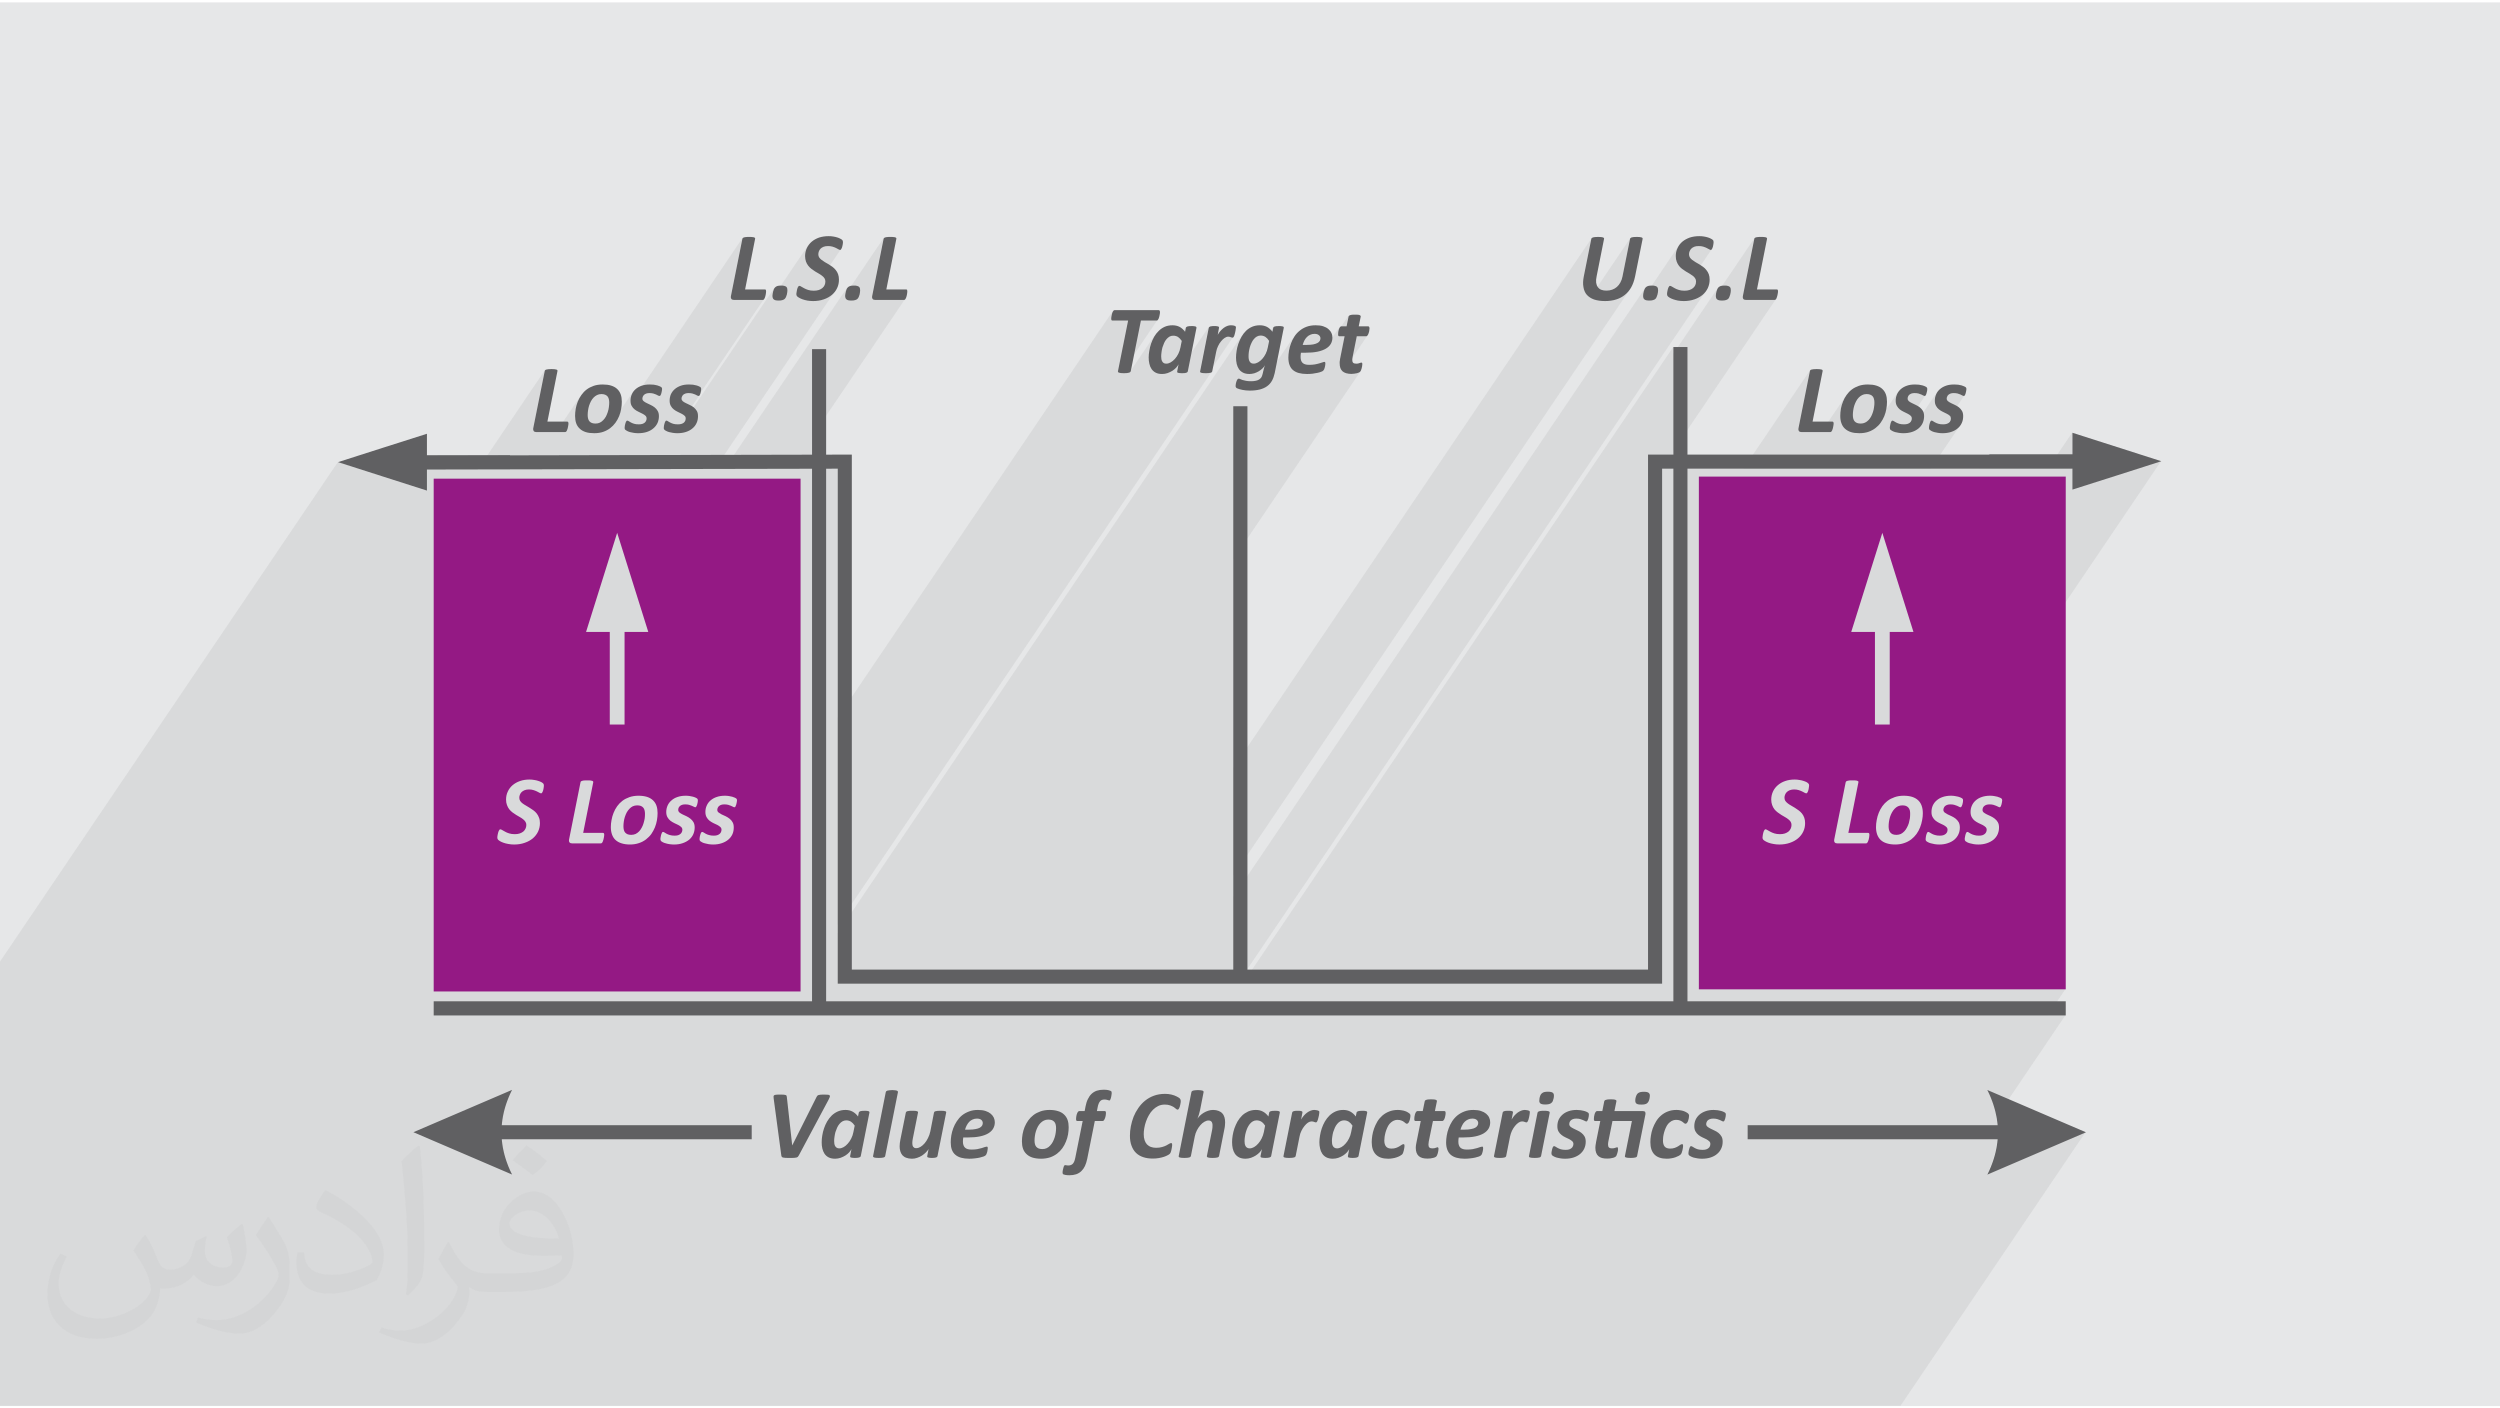 <?xml version="1.0" encoding="UTF-8"?>
<!DOCTYPE svg PUBLIC "-//W3C//DTD SVG 1.0//EN" "http://www.w3.org/TR/2001/REC-SVG-20010904/DTD/svg10.dtd">
<!-- Creator: CorelDRAW 2017 -->
<svg xmlns="http://www.w3.org/2000/svg" xml:space="preserve" width="355px" height="200px" version="1.0" shape-rendering="geometricPrecision" text-rendering="geometricPrecision" image-rendering="optimizeQuality" fill-rule="evenodd" clip-rule="evenodd"
viewBox="0 0 35509 19937"
 xmlns:xlink="http://www.w3.org/1999/xlink">
 <g id="Layer_x0020_1">
  <g id="_2840992861584">
   <path fill="#E6E7E8" d="M0 0l35509 0 0 19937 -35509 0 0 -19937z"/>
   <path fill="#373435" fill-opacity="0.078" d="M19126 4601l-95 141 67 0 -60 300 -1 2 0 2 -1 3 0 2 -1 3 0 2 0 3 -1 3 0 3 -1 3 0 2 -1 3 0 3 0 3 -1 3 0 2 -1 3 0 3 0 2 -1 3 0 3 0 2 0 0 242 -358 134 0 2 0 2 0 2 -1 1 -1 2 0 2 -2 1 -1 2 -1 2 -2 1 -2 2 -2 1 -2 -349 517 0 0 5 4 7 4 6 4 7 3 7 3 7 3 8 2 8 2 8 2 9 1 9 1 9 1 9 1 10 0 10 1 5 0 5 -1 5 0 5 0 5 0 4 -1 5 0 5 -1 5 0 5 -1 4 -1 5 -1 4 0 5 -1 4 -1 4 -1 4 -1 5 -1 3 -2 4 -1 4 -1 3 -1 3 -2 4 -1 3 -1 2 -2 3 -1 3 -2 2 -1 2 -2 2 -1 2 -2 1 -1 1 -2 2 -2 -1806 2669 0 2964 5088 -7522 0 1 -1 2 -1 1 0 2 -1 2 -106 529 -4 21 -3 21 -2 20 -1 20 -1 19 1 18 1 18 3 17 3 16 4 15 5 15 5 14 7 14 7 13 8 12 9 11 11 11 10 10 12 9 12 9 3 1 569 -841 0 1 -1 2 -1 1 0 2 -1 2 -107 533 -2 12 -3 11 -4 11 -3 11 -4 10 -4 10 -5 10 -5 10 -5 9 -6 9 -5 8 -160 236 1 0 20 -1 19 -3 20 -3 18 -3 19 -5 18 -5 17 -6 17 -6 16 -7 16 -8 15 -8 15 -10 15 -9 13 -11 14 -11 12 -12 13 -12 11 -13 11 -14 11 -15 -5633 8328 0 300 5850 -8648 -2 3 -2 4 -2 3 -2 4 -2 4 -2 4 -1 4 -2 4 -1 5 -1 4 -2 4 -1 5 -1 4 -1 4 -1 5 -1 4 -1 4 0 4 -1 4 -1 5 0 4 -1 4 0 3 0 4 -1 3 0 3 0 3 0 3 0 5 0 4 1 4 0 3 1 4 0 4 1 3 1 3 1 2 505 -747 -8 12 -7 12 -6 13 -6 13 -5 14 -4 13 -4 15 -2 14 -2 15 -2 15 0 15 0 11 1 11 1 10 1 10 2 10 2 9 3 9 3 9 3 8 3 8 4 8 4 7 4 8 5 7 4 7 5 6 5 6 156 -231 3 -5 3 -4 4 -5 4 -4 4 -4 5 -4 5 -4 5 -3 5 -3 6 -4 6 -2 6 -3 7 -2 7 -3 7 -1 8 -2 8 -1 8 -1 9 0 9 0 9 0 8 0 9 1 8 1 8 1 7 1 8 2 7 2 7 3 7 2 6 2 6 2 6 3 6 2 6 3 5 2 5 3 5 2 5 2 5 3 4 2 4 2 4 3 4 2 3 2 4 2 3 1 3 1 3 1 3 1 2 0 3 1 1 -1 2 0 1 0 2 -1 1 -1 2 -1 1 -2 2 -1 1 -1 1 -3 2 -2 -263 388 1 1 5 4 4 5 4 4 4 5 3 4 3 5 3 5 3 5 2 5 2 6 1 6 1 5 1 7 0 6 0 7 -1 7 -1 6 -1 7 -1 6 -2 6 -2 7 -3 6 -3 5 -3 6 -3 5 -142 210 8 -1 20 -1 20 -1 19 -3 18 -3 19 -4 17 -5 18 -6 16 -6 16 -6 16 -8 15 -7 14 -9 13 -8 13 -10 13 -10 11 -10 11 -11 11 -12 9 -12 9 -12 -6588 9741 72 0 -68 100 1 0 6117 -9043 0 97 632 -934 -2 3 -2 4 -2 3 -2 4 -2 4 -2 4 -1 4 -2 4 -1 5 -1 4 -2 4 -1 5 -1 4 -1 4 -1 5 -1 4 -1 4 0 4 -1 4 -1 5 0 4 -1 4 0 3 0 4 -1 3 0 3 0 1 549 -811 -1 2 -1 1 0 2 -1 1 0 2 -162 810 -1 4 0 3 -1 4 0 3 0 3 0 3 1 3 0 3 1 3 0 2 1 2 1 3 1 2 1 2 2 2 1 2 1 2 2 1 2 2 2 1 2 1 2 1 2 1 2 1 3 1 2 1 3 0 2 1 3 0 2 0 3 0 3 0 408 0 3 0 2 0 2 -1 2 -1 2 -1 2 -1 1 -1 2 -2 2 -2 1 -2 1 0 1 -3 2 -2 -3 5 -1458 2155 0 253 998 0 944 -1395 -1 2 -1 1 -1 2 0 2 0 1 -162 810 -1 4 0 4 -1 3 0 3 0 4 0 3 0 2 1 3 1 3 0 2 1 3 1 2 1 2 1 2 1 2 2 2 1 2 2 1 2 2 2 1 2 2 2 1 2 1 2 0 3 1 2 1 3 0 2 1 3 0 2 0 3 0 3 0 283 0 357 -527 -8 11 -7 11 -7 12 -6 11 -7 12 -6 12 -5 12 -5 13 -5 12 -5 12 -4 13 -4 13 -3 13 -3 12 -3 13 -3 13 -2 14 -2 12 -1 13 -2 13 -1 13 0 12 -1 13 0 12 0 15 1 14 1 14 2 13 3 13 2 13 4 12 2 7 228 -337 5 -6 5 -6 5 -6 5 -6 5 -6 6 -5 6 -5 6 -5 6 -4 7 -4 6 -4 7 -3 7 -3 7 -3 8 -2 7 -2 8 -2 8 -1 9 0 8 -1 8 1 7 0 7 1 6 1 7 1 6 1 5 2 6 2 5 2 5 2 4 3 5 3 4 3 4 3 4 4 3 3 3 4 3 5 3 4 3 5 2 4 2 5 2 6 1 5 2 6 1 6 1 6 1 6 0 7 1 6 0 7 0 7 0 8 0 8 -1 8 0 8 -1 8 -1 8 0 9 -2 8 -1 9 -1 8 -2 8 -2 9 -2 8 -2 8 -2 9 -3 8 -2 8 -3 9 -3 8 -3 8 -4 7 -3 8 -4 8 -4 8 -4 7 -4 7 -5 7 -4 7 -143 211 10 0 17 -1 17 -2 16 -2 16 -3 15 -3 15 -4 14 -4 14 -5 14 -6 13 -6 12 -6 7 -4 363 -537 -6 10 -5 10 -5 10 -4 11 -4 11 -3 11 -3 11 -2 11 -1 12 -1 12 -1 12 1 11 1 11 1 9 2 10 2 9 3 9 3 8 4 7 5 8 4 7 5 6 5 7 6 6 5 5 6 6 1 0 128 -189 2 -3 3 -3 2 -3 3 -3 3 -3 3 -2 4 -3 3 -2 4 -2 4 -2 4 -2 5 -2 4 -2 5 -1 5 -1 5 -1 5 -1 6 -1 5 0 6 -1 6 0 8 0 7 1 7 0 7 1 7 1 6 1 6 1 6 1 6 2 5 2 6 1 5 2 5 2 5 2 4 1 4 2 5 2 4 2 4 2 3 2 4 2 3 1 4 2 3 2 3 1 3 2 2 1 3 1 3 0 2 1 2 0 3 0 2 0 2 -1 2 0 1 -2 2 -2 2 -2 -203 300 3 4 2 5 1 6 1 5 0 6 0 4 0 5 -1 4 -1 4 -1 4 -1 4 -1 4 -2 4 -1 3 -2 4 -3 3 -2 4 -110 163 5 0 17 0 17 -1 16 -2 16 -2 15 -2 14 -3 387 -573 -6 10 -5 10 -5 10 -5 11 -3 11 -4 11 -2 11 -2 11 -2 12 -1 12 0 12 0 11 1 11 1 9 2 10 3 9 3 9 3 8 4 7 4 8 5 7 5 6 5 7 5 6 6 5 6 6 0 0 129 -189 2 -3 2 -3 3 -3 3 -3 3 -3 3 -2 3 -3 4 -2 4 -2 4 -2 4 -2 4 -2 5 -2 5 -1 5 -1 5 -1 5 -1 5 -1 6 0 6 -1 6 0 7 0 8 1 7 0 7 1 6 1 7 1 6 1 6 1 5 2 6 2 5 1 5 2 5 2 5 2 5 1 4 2 4 2 4 2 4 2 4 2 4 2 3 1 3 2 3 2 3 1 3 2 3 1 3 1 2 0 3 1 2 0 2 0 2 0 2 -1 2 0 2 -2 2 -2 2 -2 -203 300 2 4 2 5 1 6 1 5 0 6 0 4 0 5 0 4 -1 4 -1 4 -1 4 -1 4 -2 4 -2 3 -2 4 -2 3 -2 4 -110 163 5 0 17 0 17 -1 16 -2 15 -2 16 -2 14 -3 15 -4 13 -4 14 -5 13 -5 12 -6 12 -6 11 -7 11 -7 11 -7 9 -8 10 -8 8 -9 8 -9 8 -9 7 -10 -418 618 690 0 137 -202 0 192 842 0 338 -500 0 308 -130 192 130 0 0 10 319 0 -168 249 481 -153 631 -202 -3389 5010 0 12 -1 12 -1 13 -1 13 -2 13 -2 13 -2 13 -2 13 0 1 170 -252 6 -9 7 -9 8 -9 8 -8 9 -8 9 -8 10 -7 10 -7 10 -6 11 -6 12 -6 12 -5 13 -4 13 -4 13 -4 14 -3 14 -2 15 -2 15 -2 15 0 16 -1 7 0 8 1 7 0 7 0 7 1 7 0 7 1 6 1 7 1 7 1 6 1 6 1 6 2 6 1 6 1 5 2 6 1 5 2 5 2 5 1 4 2 5 2 4 2 4 2 4 1 4 2 3 2 3 2 3 2 2 2 2 2 2 2 2 1 1 3 1 2 1 3 1 3 1 3 0 4 0 4 0 2 0 3 0 2 0 3 -1 3 0 4 -1 4 0 4 -1 4 -1 4 0 4 -1 4 -1 4 -1 4 -1 4 -1 4 -2 4 -1 4 -1 4 -1 4 -2 3 -1 4 -2 3 -2 3 -1 3 -105 155 2 1 6 5 7 5 7 5 6 5 6 6 6 6 5 6 6 6 5 7 4 7 5 7 4 8 3 8 3 6 201 -297 7 -9 8 -9 8 -8 8 -8 10 -8 9 -7 10 -7 11 -6 11 -6 12 -6 12 -5 12 -4 13 -4 14 -4 13 -3 15 -2 14 -2 15 -2 16 0 16 -1 7 0 7 1 7 0 7 0 7 1 7 0 7 1 7 1 7 1 6 1 7 1 6 1 6 2 6 1 5 1 6 2 5 1 5 2 5 2 5 1 5 2 4 2 5 2 4 2 4 1 3 2 4 2 3 2 2 2 3 2 2 2 2 2 1 1 2 3 1 2 1 3 1 3 0 3 1 4 0 4 0 2 0 3 -1 2 0 3 0 3 0 4 -1 4 -1 4 0 4 -1 4 -1 4 -1 4 0 4 -2 4 -1 4 -1 4 -1 4 -1 4 -1 4 -2 4 -1 3 -2 4 -1 3 -2 3 -1 3 -106 155 2 1 7 5 7 5 6 5 7 5 6 6 6 6 5 6 5 6 5 7 5 7 5 7 4 8 3 8 3 8 2 9 2 10 2 10 0 10 1 11 -1 13 -1 13 -1 13 -2 12 -3 12 -3 12 -5 11 -4 11 -6 11 -5 11 -7 10 -1468 2171 2454 0 -250 371 250 0 -982 1452 0 0 1 5 1 5 1 4 0 5 1 5 1 5 0 4 1 5 1 5 0 4 1 5 1 5 0 4 1 5 0 5 1 4 0 5 1 5 0 5 1 4 0 5 1 5 0 3 -136 200 136 0 0 3 -1 5 0 4 -1 5 0 5 -1 5 0 4 -1 5 0 5 -1 4 0 5 -1 5 -1 4 0 5 -1 5 -1 4 0 5 -1 5 -1 5 0 4 -1 5 -1 5 -1 4 -1 5 0 5 -1 4 -1 5 -1 5 -1 4 -1 5 -1 5 -1 5 -1 4 -1 5 -1 5 -1 4 -1 5 -1 5 -1 4 -1 5 -1 5 -1 4 -2 5 -1 5 -1 5 -1 4 -1 5 -2 5 -1 4 -1 5 -2 5 -1 4 -1 5 -2 5 -1 4 -1 5 -2 5 -1 5 -2 4 -1 5 -2 5 -1 4 -2 5 -1 5 -2 4 -1 5 -2 5 -2 4 -1 5 -2 5 -2 5 -1 4 -2 5 -2 5 -2 4 -1 5 -2 5 -2 4 -2 5 -2 5 -1 5 -2 4 -2 5 -2 5 -2 4 -2 5 -2 5 -2 4 -2 5 -2 5 -2 4 -2 5 -2 5 -2 5 -2 4 -2 5 -3 5 -2 4 -2 5 -2 5 -2 4 -3 5 -2 5 -2 4 -3 5 -2 5 -2 5 1401 -601 -2630 3889 -996 0 0 0 -1 0 -1 0 -1 0 -1 0 -1 0 -1 0 -1 0 -1 0 -1 0 -1 0 -1 0 -1 0 -1 0 -1 0 -1 0 -1 0 -1 0 -2 0 -1 0 -1 0 -1 0 -2 0 -1 0 -1 0 -1 0 -2 0 -1 0 -1 0 -2 0 -1 0 -2 0 -1 0 -1 0 -2 0 -1 0 -2 0 -1 0 -2 0 -1 0 -2 0 -2 0 -1 0 -2 0 -1 0 -2 0 -2 0 -2 0 -1 0 -2 0 -2 0 -1 0 -2 0 -2 0 -2 0 -2 0 -1 0 -2 0 -2 0 -2 0 -2 0 -2 0 -2 0 -2 0 -2 0 -2 0 -2 0 -2 0 -2 0 -2 0 -3 0 -2 0 -2 0 -2 0 -2 0 -2 0 -3 0 -2 0 -2 0 -3 0 -2 0 -2 0 -2 0 -3 0 -2 0 -3 0 -2 0 -2 0 -3 0 -2 0 -3 0 -2 0 -3 0 -2 0 -3 0 -3 0 -2 0 -3 0 -2 0 -3 0 -3 0 -2 0 -3 0 -3 0 -3 0 -2 0 -2 0 -136 0 -2 0 -4 0 -3 0 -4 0 -3 0 -4 0 -4 0 -4 0 -3 0 -4 0 -4 0 -3 0 -4 0 -4 0 -4 0 -4 0 -4 0 -3 0 -4 0 -4 0 -4 0 -4 0 -4 0 0 0 -4 0 -4 0 -4 0 -4 0 -4 0 -4 0 -4 0 -5 0 -4 0 -4 0 -4 0 -4 0 -4 0 -5 0 -4 0 -4 0 -4 0 -5 0 -4 0 -4 0 -5 0 -4 0 -5 0 -4 0 -4 0 -5 0 -4 0 -5 0 -4 0 -5 0 -4 0 -5 0 -4 0 -5 0 -5 0 -4 0 -5 0 -5 0 -4 0 -5 0 -5 0 -4 0 -5 0 -5 0 -5 0 -5 0 -5 0 -4 0 -5 0 -5 0 -5 0 -5 0 -5 0 -5 0 -5 0 -4 0 -1 0 -5 0 -5 0 -5 0 -5 0 -5 0 -5 0 -5 0 -5 0 -6 0 -5 0 -5 0 -5 0 -5 0 -6 0 -5 0 -5 0 -6 0 -5 0 -5 0 -5 0 -6 0 -5 0 -6 0 -5 0 -6 0 -5 0 -6 0 -5 0 -2307 0 -4 0 -181 0 -4 0 -5 0 -32 0 -1 0 -8 0 -39 0 -46 0 -9 0 -38 0 -20 0 -23 0 -53 0 -3 0 -1 0 -88 0 -4 0 -26 0 -38 0 -16 0 -9 0 -93 0 -3 0 -6 0 -9 0 -23 0 0 0 -9 0 -38 0 -47 0 -9 0 -21 0 -17 0 -19 0 -23 0 -9 0 -45 0 -2 0 -2 0 -68 0 -2 0 -39 0 -9 0 -11 0 0 0 -6 0 -6 0 -6 0 -25 0 -8 0 0 0 -7 0 -3 0 -40 0 -8 0 -39 0 -50 0 -3 0 -3 0 -4 0 -4 0 -5 0 -4 0 -55 0 -1 0 -11 0 -5 0 -32 0 -14 0 -33 0 -18 0 -8 0 -4 0 -33 0 -55 0 0 0 -24 0 -14 0 -17 0 -16 0 -2 0 -1 0 -40 0 -9 0 -8 0 -2 0 -8 0 -18 0 -21 0 -14 0 -51 0 -13 0 -2 0 -7 0 -122 0 0 0 -2 0 -8 0 -34 0 -21 0 -37 0 -3 0 -42 0 -18 0 -10 0 -45 0 -79 0 0 0 -63 0 -4 0 -46 0 -16 0 -20 0 -10 0 -19 0 -3 0 -44 0 -27 0 -7 0 -1 0 -21 0 -15 0 -1 0 -19 0 -5 0 -12 0 -52 0 -4 0 -16 0 -4 0 -10 0 -7 0 -30 0 -4 0 -7 0 -54 0 -40 0 -29 0 -16 0 -23 0 -23 0 -12 0 -5 0 -22 0 -3 0 -2 0 -11 0 -1 0 0 0 -7 0 -33 0 -19 0 0 0 -9 0 -2 0 -2 0 -17 0 -13 0 -2 0 -7 0 -10 0 -6 0 -19 0 -14 0 -22 0 -25 0 -11 0 -19 0 -20 0 -10 0 -5 0 -2 0 -2 0 -4 0 -14 0 -24 0 0 0 -29 0 -9 0 -1 0 -7 0 -3 0 0 0 -28 0 -46 0 -16 0 -4 0 -14 0 -18 0 -11 0 -27 0 -27 0 -12 0 -31 0 -29 0 -89 0 -4 0 -8 0 -16 0 -54 0 -24 0 -2 0 -17 0 -8 0 -1 0 -10 0 -18 0 0 0 -22 0 -8 0 -9 0 -16 0 -3 0 -13 0 -1 0 -18 0 -29 0 -19 0 -8 0 -100 0 -2 0 -88 0 -1 0 -19 0 -43 0 -41 0 -2 0 -19 0 -25 0 -24 0 -30 0 -60 0 -9 0 -8 0 -44 0 -11 0 -54 0 -1 0 -40 0 -19 0 0 0 -13 0 -26 0 -13 0 -10 0 -40 0 -7 0 -39 0 -27 0 -23 0 -11 0 -4 0 -5 0 -3 0 -8 0 -42 0 -17 0 0 0 0 0 -22 0 -47 0 -22 0 -19 0 -4 0 -17 0 -2 0 -74 0 -2 0 -39 0 -20 0 0 0 -8 0 -5 0 -16 0 -22 0 -11 0 -39 0 -23 0 -1 0 -16 0 -7 0 -25 0 -8 0 -17 0 -10 0 -4 0 -5 0 -4 0 0 0 -27 0 -25 0 -15 0 -23 0 -2 0 -3 0 -19 0 -3 0 0 0 -18 0 -20 0 -22 0 -4 0 -11 0 -48 0 -36 0 -54 0 -2 0 -17 0 -27 0 -1 0 -2 0 -79 0 -47 0 -3 0 -7 0 -36 0 -3 0 -17 0 -61 0 -17 0 -9 0 -34 0 -12 0 -2 0 -25 0 -19 0 -27 0 -30 0 -4 0 -24 0 -40 0 -10 0 -2 0 -39 0 -26 0 -2 0 -91 0 -56 0 -19 0 -6 0 -89 0 -20 0 -16 0 -1 0 -43 0 -22 0 -1 0 -81 0 -1 0 -10 0 -17 0 -22 0 -17 0 -20 0 -32 0 -28 0 -20 0 -8 0 -63 0 -3 0 -34 0 -1 0 -71 0 -10 0 -111 0 -3 0 -3 0 -16 0 -10 0 -45 0 -2 0 -26 0 -46 0 -30 0 -4 0 -74 0 -41 0 -26 0 -2 0 -5 0 -85 0 -56 0 -19 0 -7 0 -119 0 -1 0 -5 0 -5 0 -38 0 -23 0 -1 0 -75 0 -27 0 -137 0 -11 0 -1 0 -27 0 -18 0 -32 0 0 0 -11 0 -24 0 -27 0 -57 0 -28 0 -17 0 -3 0 -8 0 -4 0 -68 0 -19 0 0 0 -56 0 -56 0 -9 0 -20 0 -17 0 -13 0 -167 0 -3 0 -3 0 -15 0 -2 0 -38 0 -49 0 -8 0 -34 0 -26 0 -3 0 -25 0 0 0 -3 0 -29 0 -11 0 -1 0 -66 0 -2 0 -21 0 -3 0 -38 0 -8 0 -1 0 -13 0 -73 0 -43 0 -18 0 -62 0 -2 0 -5 0 -62 0 -31 0 -12 0 0 0 0 0 -13 0 -53 0 -19 0 -7 0 -38 0 -44 0 -41 0 -16 0 -8 0 -9 0 -2 0 -16 0 -1 0 -22 0 -2 0 -3 0 -3 0 -2 0 -8 0 -8 0 -7 0 -8 0 -14 0 -16 0 -14 0 -6 0 -2 0 -6 0 -3 0 0 0 -2 0 -38 0 -9 0 -35 0 -14 0 -9 0 -4 0 -2 0 -1 0 -56 0 -11 0 -1 0 -15 0 -40 0 -33 0 -37 0 -3 0 -8 0 -6 0 -1 0 -61 0 -6 0 -1 0 -17 0 -30 0 -46 0 -34 0 -67 0 -1 0 -27 0 -1 0 -138 0 -44 0 -71 0 -2 0 -25 0 -40 0 -12 0 -122 0 -97 0 -51 0 -1 0 -19 0 -43 0 -62 0 -24 0 -24 0 -28 0 -2 0 -60 0 -62 0 -11 0 -153 0 -70 0 -116 0 0 0 -3 0 -43 0 -17 0 -36 0 -25 0 -24 0 -48 0 -1 0 -5 0 -25 0 -46 0 -32 0 -36 0 -128 0 -2 0 -38 0 -67 0 -86 0 -26 0 -55 0 -1 0 -9 0 -109 0 -7 0 -3 0 -18 0 -18 0 -10 0 -172 0 -10 0 -117 0 -16 0 -10 0 -46 0 -1 0 -26 0 -34 0 -3 0 -9 0 -30 0 -4 0 -74 0 -41 0 -22 0 -4 0 -2 0 -91 0 -55 0 -20 0 -6 0 -4 0 -63 0 -1 0 -57 0 -44 0 -22 0 -1 0 -19 0 -21 0 -34 0 -90 0 -2 0 -19 0 -7 0 -36 0 -31 0 -6 0 -19 0 -6 0 -15 0 -9 0 -8 0 -3 0 0 0 -2 0 -11 0 -8 0 -38 0 -1 0 -43 0 -62 0 -11 0 -153 0 -70 0 -72 0 -47 0 -43 0 -13 0 -4 0 -76 0 -2 0 -14 0 -9 0 -40 0 -1 0 -5 0 -22 0 -8 0 -21 0 -18 0 -8 0 -15 0 -30 0 -4 0 -44 0 -1 0 -18 0 -5 0 -17 0 -19 0 -7 0 -2 0 -3 0 -7 0 0 0 -13 0 -124 0 -18 0 -1 0 -3 0 -129 0 -38 0 -5 0 -22 0 -1 0 -81 0 0 0 -10 0 -18 0 -22 0 -17 0 -20 0 -32 0 -28 0 -19 0 -9 0 -99 0 -2 0 -71 0 -9 0 -112 0 -2 0 -4 0 -16 0 -10 0 -45 0 -2 0 -25 0 -47 0 -30 0 -4 0 -74 0 -41 0 -26 0 -2 0 -90 0 -56 0 -19 0 -7 0 -125 0 -43 0 -23 0 0 0 -1 0 -10 0 -98 0 0 0 -45 0 -19 0 -10 0 -160 0 -182 0 -241 0 -41 0 -21 0 -1 0 -242 0 -136 0 -4 0 -182 0 -3 0 -5 0 -33 0 0 0 -8 0 -39 0 -46 0 -9 0 -20 0 -19 0 -19 0 -23 0 -53 0 -3 0 -1 0 -89 0 -4 0 -26 0 -53 0 -9 0 -93 0 -3 0 -6 0 -32 0 -1 0 -8 0 -38 0 -47 0 -9 0 -38 0 -20 0 -23 0 -53 0 -3 0 -1 0 -118 0 -17 0 -12 0 -25 0 -9 0 -6 0 -143 0 -4 0 -134 0 -51 0 -45 0 -80 0 -5 0 -25 0 -16 0 -2 0 -58 0 -2 0 -9 0 -38 0 -15 0 -50 0 -23 0 -109 0 -118 0 -342 0 -10 0 -17 0 -2 0 -82 0 -51 0 -11 0 -11 0 -25 0 -48 0 -50 0 -4 0 -193 0 -11 0 -5 0 -107 0 -2 0 -20 0 -12 0 -2 0 -11 0 -12 0 -8 0 -11 0 -6 0 -30 0 -36 0 -20 0 -37 0 -43 0 0 0 -13 0 -22 0 -11 0 -3 0 -74 0 -8 0 -35 0 -9 0 -3 0 -16 0 -26 0 -2 0 -19 0 -10 0 -1 0 -10 0 -2 0 -139 0 -13 0 -67 0 -6 0 -122 0 -2 0 -67 0 -31 0 -12 0 -1 0 -13 0 -53 0 -19 0 -45 0 -44 0 -41 0 -15 0 -9 0 -8 0 -2 0 -48 0 -2 0 -8 0 -15 0 -22 0 -35 0 -1 0 -60 0 -8 0 -9 0 -18 0 -23 0 -4 0 -1 0 -57 0 -5 0 -1 0 -5 0 -2 0 -33 0 -8 0 -11 0 -1 0 -12 0 -39 0 -10 0 -40 0 -47 0 -50 0 -9 0 0 -1 0 -6 0 -7 0 -6 0 -99 0 -32 0 -101 0 -29 0 -6 0 -76 0 -30 0 -25 0 -7 0 -2 0 -59 0 -28 0 -1 0 -18 0 -58 0 -15 0 -58 0 -70 0 -73 0 -15 0 -7 0 -7 0 -5 0 -99 0 -48 0 -4 0 -49 0 -62 0 -6 0 -220 0 -3 0 -25 0 -44 0 -118 0 -141 0 -205 0 -85 0 -125 0 -59 0 -18 0 -449 0 -36 0 -30 0 -25 0 -570 0 -4 0 -772 0 -26 0 -281 0 -626 0 -200 0 -2 0 -1136 4801 -7098 631 202 2 0 200 -295 0 199 424 -1 6 -9 730 0 945 -1398 -1 2 0 1 -1 2 0 2 0 1 -163 810 0 4 -1 4 0 3 0 3 0 4 0 3 0 2 1 3 0 3 1 2 1 3 1 2 1 2 1 2 1 2 2 2 1 2 2 1 2 2 1 1 2 2 2 1 3 1 2 0 2 1 3 1 2 0 3 1 2 0 3 0 3 0 2 0 284 0 349 -516 -7 11 -7 12 -7 11 -6 12 -6 12 -5 12 -6 13 -4 12 -5 12 -4 13 -4 13 -3 13 -4 12 -2 13 -3 13 -2 14 -2 12 -1 13 -2 13 -1 13 -1 12 0 13 0 12 0 15 1 14 1 14 2 13 2 13 3 13 3 12 3 7 223 -330 5 -7 4 -6 5 -6 5 -6 6 -6 5 -6 6 -5 6 -5 6 -5 6 -4 7 -4 6 -4 7 -3 7 -3 7 -3 8 -2 7 -2 8 -2 8 -1 8 0 9 -1 7 1 8 0 6 1 7 1 6 1 6 1 6 2 6 2 5 2 4 2 5 3 5 3 4 3 4 3 3 4 4 3 3 4 3 5 3 4 2 5 3 4 2 5 2 6 1 5 2 6 1 6 1 6 1 6 0 7 1 6 0 7 0 7 0 8 0 8 -1 8 0 8 -1 8 -1 8 -1 9 -1 8 -1 9 -2 8 -1 8 -2 9 -2 8 -2 8 -3 9 -2 8 -3 8 -2 9 -3 8 -4 8 -3 7 -4 8 -3 8 -4 8 -4 7 -4 7 -5 7 -147 218 10 0 17 -1 17 -2 16 -2 16 -3 15 -3 15 -4 14 -4 14 -5 13 -6 13 -6 13 -6 7 -4 363 -537 -6 10 -5 10 -5 10 -5 11 -3 11 -4 11 -2 11 -2 11 -2 12 -1 12 0 12 0 11 1 11 2 9 1 10 1 0 1587 -2347 -1 2 -1 1 0 2 -1 1 0 2 -162 810 0 4 -1 3 0 4 -1 3 0 3 1 3 0 3 0 3 1 3 1 2 1 2 0 3 2 2 1 2 1 2 1 2 2 2 1 1 2 2 2 1 2 1 2 1 2 1 3 1 2 1 2 1 3 0 3 1 2 0 3 0 2 0 3 0 409 0 2 0 2 0 2 -1 2 -1 2 -1 2 -1 2 -1 2 -2 1 -2 2 -2 -930 1375 1 0 2 0 2 -1 2 0 2 -2 2 -2 1 -2 2 -2 -204 302 2 4 2 5 1 6 1 5 0 6 0 4 0 5 -1 4 0 2 1262 -1866 -2 3 -2 4 -2 3 -2 4 -2 4 -1 4 -2 4 -1 4 -2 5 -1 4 -1 4 -1 5 -1 4 -1 4 -1 5 -1 4 -1 4 -1 4 -1 4 0 5 -1 4 0 4 -1 3 0 4 0 3 -1 3 0 3 0 3 0 5 1 4 0 4 0 3 1 4 1 4 1 3 1 3 0 2 505 -747 -7 12 -7 12 -7 13 -6 13 -5 14 -4 13 -3 15 -3 14 -2 15 -1 15 -1 15 1 11 0 11 1 10 2 10 1 10 3 9 2 9 3 9 3 8 4 8 3 8 4 7 5 8 4 7 5 7 5 6 4 6 156 -231 3 -5 4 -4 3 -5 4 -4 5 -4 4 -4 5 -4 5 -3 6 -3 5 -4 6 -2 7 -3 6 -2 7 -3 7 -1 8 -2 8 -1 8 -1 9 0 9 0 9 0 9 0 8 1 8 1 8 1 8 1 7 2 7 2 7 3 7 2 6 2 7 2 6 3 6 2 5 3 6 2 5 3 5 2 4 2 5 3 4 2 4 2 4 3 4 2 4 2 3 2 3 1 3 1 3 1 3 1 3 0 2 1 2 -1 1 0 2 0 1 -1 2 -1 1 -1 2 -2 1 -1 1 -2 2 -2 -261 386 1 1 4 4 4 5 4 4 4 5 4 4 3 5 3 5 2 5 2 5 2 6 1 6 1 5 1 7 0 6 0 7 0 7 -1 6 -1 7 -2 6 -2 6 -2 7 -3 6 -2 5 -4 6 -3 5 -141 210 8 -1 20 -1 19 -1 19 -3 19 -3 18 -4 18 -5 17 -6 17 -6 16 -6 15 -8 15 -7 14 -9 14 -8 13 -10 12 -10 12 -10 11 -11 10 -12 9 -12 9 -12 -1710 2530 139 -1 1737 -2568 -2 3 -2 4 -2 3 -2 4 -1 4 -2 4 -2 4 -1 4 -2 5 -1 4 -1 4 -1 5 -1 4 -1 4 -1 5 -1 4 -1 4 -1 4 -1 4 0 5 -1 4 0 4 -1 3 0 4 0 3 -1 3 0 1 549 -811 -1 2 0 1 -1 2 0 1 -1 2 -162 810 0 4 -1 3 0 4 -1 3 0 3 1 3 0 3 0 3 1 3 1 2 1 2 0 3 2 2 1 2 1 2 1 2 2 2 2 1 1 2 2 1 2 1 2 1 2 1 3 1 2 1 2 1 3 0 3 1 2 0 3 0 2 0 3 0 409 0 2 0 2 0 2 -1 2 -1 2 -1 2 -1 2 -1 2 -2 1 -2 2 -2 -1325 1959 0 450 365 -1 0 3545 3910 -5781 -2 2 -1 3 -2 3 -1 2 -1 3 -1 3 -2 4 -1 3 -1 3 -1 3 -1 4 -1 3 -1 4 -1 3 -1 4 -1 3 0 4 -1 3 -1 3 0 4 -1 3 0 3 -1 4 0 3 -1 3 0 2 -1 3 0 3 0 2 0 3 0 2 0 2 -1 2 0 2 0 2 0 1 0 3 1 3 0 3 0 3 1 2 0 3 1 2 1 2 1 2 1 1 2 1 1 1 2 1 2 1 3 0 2 0 222 0 -76 382 258 -382 223 0 2 0 2 0 2 -1 2 -1 2 -1 2 -1 2 -1 2 -2 2 -2 1 -2 2 -3 -515 761 5 0 6 0 6 1 6 0 6 0 7 0 6 0 6 -1 6 0 5 0 5 0 5 -1 5 0 4 -1 4 -1 4 0 4 -1 3 -1 3 0 4 -1 3 -1 2 -1 3 -1 2 -1 3 -1 2 -1 1 -1 2 -1 0 -1 355 -525 -7 11 -7 12 -6 12 -7 12 -5 12 -6 12 -5 12 -6 13 -4 12 -5 13 -4 13 -4 13 -3 12 -4 13 -3 13 -3 13 -2 13 -2 12 -2 13 -2 13 -1 12 -1 12 -1 11 -1 12 0 11 -1 11 1 11 0 12 1 11 1 11 1 11 2 11 2 11 2 10 2 7 227 -336 5 -7 4 -6 5 -6 5 -5 5 -6 5 -5 5 -5 5 -4 6 -4 6 -4 6 -4 6 -3 6 -3 7 -2 6 -2 7 -1 7 -1 7 -1 7 0 10 0 9 1 9 1 8 2 9 3 8 3 7 4 8 4 7 5 7 6 0 0 101 -149 -2 3 -1 3 -1 4 -11 54 -69 102 3 3 7 8 6 8 6 9 -19 94 -2 11 -3 12 -3 11 -4 12 -4 11 -5 10 -4 11 -5 11 -6 10 -5 10 -6 9 -6 10 -165 244 8 -1 9 -2 10 -3 9 -3 9 -4 9 -3 9 -4 9 -4 9 -4 8 -4 8 -5 8 -5 7 -5 8 -5 7 -5 7 -6 6 -6 6 -5 7 -6 5 -6 6 -6 1 -2 26 -39 -19 99 0 2 0 1 0 2 0 2 0 1 0 2 1 1 0 2 1 1 1 1 1 1 1 1 1 1 2 1 2 1 2 1 2 1 0 0 438 -648 -1 2 0 1 -1 2 -1 1 0 2 -1 2 -80 403 221 -327 -5 7 -4 7 -4 8 -209 308 -41 209 -1 2 0 1 0 2 0 2 1 1 0 2 0 1 0 0 280 -414 6 -8 6 -8 6 -7 6 -7 6 -7 6 -7 6 -6 7 -5 6 -6 6 -5 7 -4 7 -5 6 -3 6 -3 7 -3 6 -2 6 -1 6 -1 6 0 3 0 2 0 3 0 3 0 2 1 3 0 2 1 2 0 3 1 2 0 2 1 2 1 2 0 2 1 2 1 2 0 2 1 2 0 2 1 1 0 2 1 2 1 1 0 2 1 1 0 2 1 1 0 2 1 2 0 1 0 2 0 1 0 2 0 2 0 2 -1 1 -1 2 -1 2 -2 2 -2 1 -2 -346 511 1 0 4 -1 4 0 3 -1 3 -1 3 0 3 -1 2 -1 3 -1 2 -1 2 -1 2 -1 2 -1 2 -1 1 -2 1 -1 1 -1 1 -2 -5316 7860 0 119 5750 -8501 -7 11 -7 11 -7 12 -6 12 -6 12 -6 12 -5 12 -5 13 -5 12 -5 13 -4 13 -4 13 -4 12 -3 13 -3 13 -3 13 -2 13 -3 13 -1 12 -2 13 -2 12 -1 12 -1 12 0 12 -1 12 0 11 0 12 1 12 1 12 1 12 1 11 2 11 2 12 2 10 1 3 228 -338 5 -6 4 -6 5 -6 5 -6 5 -5 5 -5 5 -5 6 -4 5 -4 6 -4 6 -4 6 -3 6 -3 7 -2 6 -2 7 -2 7 -1 7 0 7 -1 9 1 10 0 9 2 8 2 8 3 8 3 8 4 8 4 7 5 7 6 1 1 100 -149 -2 3 -2 3 0 4 -11 54 -69 101 3 3 6 8 7 9 6 9 -19 93 -2 12 -3 12 -3 11 -4 11 -4 11 -4 11 -5 11 -5 11 -6 10 -5 10 -6 9 -6 10 -165 244 1 0 9 -2 8 -2 9 -2 8 -3 9 -3 8 -4 8 -3 8 -4 7 -4 8 -4 8 -4 7 -5 7 -4 7 -5 7 -5 6 -5 6 -6 6 -5 6 -5 6 -6 5 -6 5 -5 4 -5 16 -24 -2 5 -2 6 -2 5 -2 6 -3 7 -2 7 -2 7 -2 7 -2 8 -3 8 -2 9 -2 9 -3 10 -2 10 -2 10 -2 11 -2 7 -1 7 -2 6 -3 6 -2 6 -3 6 -2 5 -3 5 -127 187 4 0 19 -2 18 -1 17 -3 17 -2 10 -2 512 -757 -7 12 -7 12 -7 12 -6 12 -6 12 -6 13 -5 12 -5 13 -5 13 -4 13 -4 13 -4 13 -3 13 -3 13 -3 13 -2 13 -2 13 -2 13 -1 13 -2 12 -1 12 0 12 -1 12 0 12 0 15 1 14 1 13 2 14 2 12 3 10 230 -342 5 -6 4 -6 5 -6 5 -5 5 -6 5 -5 6 -5 5 -4 6 -5 6 -4 6 -4 7 -3 7 -3 6 -3 8 -3 7 -2 8 -2 7 -1 8 -1 9 -1 8 0 10 0 9 1 9 2 8 2 7 2 7 4 7 3 5 5 5 4 5 5 3 6 3 5 3 6 1 6 1 7 1 6 0 5 -1 5 -1 5 -1 4 -1 5 -2 4 -2 4 -3 5 -2 4 -109 160 2 -1 21 -2 20 -2 19 -3 19 -4 18 -4 17 -4 16 -5 15 -6 15 -5 13 -6 13 -7 208 -306 -2 3 -2 4 -2 4 -2 4 -1 4 -2 4 -2 5 -1 4 -1 5 -1 5 -1 4 -1 5 -1 5 147 -218 0 1 -1 2 -1 1 0 2 -1 2 -28 137z"/>
   <g>
    <path fill="#606062" fill-rule="nonzero" d="M6160 14188l23181 0 0 201 -23181 0 0 -201z"/>
    <path fill="#606062" fill-rule="nonzero" d="M5634 6437l6365 -14 100 0 0 100 0 7215 11309 0 0 -7215 0 -100 100 0 6247 0 0 200 -6147 0 0 7215 0 100 -100 0 -11509 0 -100 0 0 -100 0 -7215 -6265 13 0 -199z"/>
    <path fill="#941984" d="M24130 6735l5211 0 0 7283 -5211 0 0 -7283zm1566 4388c0,3 -1,9 -2,16 0,6 -1,14 -3,22 -1,9 -3,17 -5,26 -2,8 -5,16 -8,23 -3,7 -6,13 -10,18 -4,4 -8,6 -12,6 -6,0 -14,-2 -24,-8 -10,-6 -22,-12 -36,-19 -14,-7 -30,-13 -49,-19 -19,-6 -40,-9 -64,-9 -24,0 -45,4 -63,11 -17,7 -31,16 -42,27 -11,11 -19,24 -24,38 -6,14 -8,28 -8,42 0,17 4,31 12,44 9,13 20,24 34,35 13,11 29,21 47,31 17,11 35,21 54,32 18,11 36,23 53,36 18,13 34,28 48,45 14,18 25,37 33,60 8,22 12,48 12,77 0,43 -8,83 -26,120 -17,37 -42,68 -74,96 -32,27 -71,49 -116,64 -46,16 -96,24 -151,24 -30,0 -57,-3 -83,-8 -25,-4 -47,-10 -67,-17 -19,-7 -35,-14 -48,-22 -14,-8 -24,-15 -30,-22 -6,-7 -10,-17 -10,-31 0,-3 1,-9 2,-16 1,-8 2,-16 3,-24 2,-9 4,-18 6,-27 2,-9 5,-17 8,-24 4,-7 7,-14 11,-18 4,-5 8,-7 12,-7 8,0 17,4 28,11 11,7 25,15 41,23 16,9 35,17 57,24 22,7 48,11 79,11 27,0 51,-3 71,-10 21,-7 38,-17 52,-28 14,-12 24,-26 31,-42 7,-15 11,-33 11,-51 0,-17 -4,-32 -12,-45 -9,-13 -19,-25 -33,-35 -14,-11 -29,-22 -46,-31 -17,-10 -35,-20 -53,-31 -18,-11 -35,-23 -52,-36 -18,-13 -33,-28 -47,-45 -13,-17 -24,-37 -32,-60 -8,-22 -13,-48 -13,-78 0,-41 9,-79 25,-114 16,-35 40,-65 69,-90 29,-25 64,-45 105,-59 41,-14 85,-21 134,-21 23,0 46,2 66,6 21,3 40,7 57,13 17,5 32,11 44,17 11,7 20,12 24,17 5,4 8,9 11,13 2,5 3,11 3,19zm856 700c0,3 0,9 -1,16 -1,7 -2,15 -3,24 -2,9 -4,19 -6,28 -3,10 -6,19 -10,27 -3,8 -7,14 -12,20 -4,5 -10,7 -15,7l-409 0c-7,0 -14,-1 -21,-3 -6,-2 -11,-6 -15,-10 -4,-5 -6,-11 -8,-18 -1,-7 -1,-16 1,-26l162 -810c1,-5 3,-9 6,-13 4,-3 10,-6 17,-8 8,-3 18,-5 29,-6 12,-1 27,-1 45,-1 18,0 32,0 43,1 12,1 21,3 27,6 6,2 11,5 13,8 2,4 2,8 1,13l-143 718 282 0c6,0 11,2 13,7 3,5 4,12 4,20zm759 -309c0,33 -4,67 -10,102 -6,35 -16,69 -29,102 -13,33 -30,65 -51,94 -21,29 -46,54 -75,77 -30,22 -63,40 -101,52 -37,13 -79,20 -127,20 -46,0 -86,-6 -120,-17 -34,-10 -62,-26 -85,-47 -22,-21 -39,-47 -50,-77 -11,-31 -17,-66 -17,-105 0,-33 3,-67 10,-102 6,-35 16,-69 29,-102 13,-33 30,-64 51,-94 21,-29 46,-55 75,-77 30,-22 63,-39 101,-52 38,-13 80,-20 127,-20 47,0 87,6 120,16 34,11 62,27 85,48 22,21 39,46 50,77 11,31 17,66 17,105zm-180 12c0,-19 -1,-36 -5,-51 -4,-15 -11,-28 -20,-38 -9,-10 -20,-18 -34,-24 -14,-5 -31,-8 -51,-8 -23,0 -44,5 -63,13 -18,9 -34,21 -49,37 -14,15 -27,32 -37,52 -11,20 -20,41 -27,63 -6,22 -12,44 -15,67 -3,23 -5,44 -5,65 0,19 2,37 6,52 4,15 11,28 20,38 9,10 20,18 34,24 14,5 31,8 52,8 23,0 43,-5 62,-13 18,-9 34,-22 49,-37 14,-15 27,-33 37,-53 11,-20 20,-41 27,-63 6,-22 11,-45 15,-67 3,-23 4,-44 4,-65zm751 -192c0,5 -1,14 -2,25 -2,10 -4,21 -7,32 -4,11 -7,21 -12,29 -4,8 -9,12 -14,12 -6,0 -13,-2 -21,-7 -8,-4 -18,-9 -29,-14 -12,-5 -25,-10 -41,-14 -15,-4 -33,-6 -54,-6 -16,0 -30,2 -42,6 -13,4 -23,10 -32,17 -8,7 -14,15 -18,25 -5,10 -7,20 -7,31 0,14 6,26 17,36 12,9 27,18 44,27 18,8 36,17 56,26 21,10 39,21 57,35 17,14 31,30 43,50 11,20 17,45 17,74 0,35 -6,68 -20,97 -13,30 -33,55 -58,77 -25,21 -56,38 -93,50 -36,13 -77,19 -123,19 -22,0 -43,-2 -63,-5 -20,-3 -38,-7 -54,-12 -16,-4 -29,-9 -40,-15 -11,-6 -20,-11 -25,-16 -4,-4 -6,-8 -8,-12 -2,-4 -2,-9 -2,-16 0,-4 0,-9 1,-16 0,-6 1,-13 3,-21 2,-8 3,-16 5,-24 2,-7 5,-15 8,-21 2,-6 5,-12 9,-16 3,-3 6,-5 10,-5 6,0 14,2 21,8 8,5 18,11 31,18 12,7 27,13 45,18 19,6 41,9 68,9 19,0 35,-2 49,-6 14,-5 25,-11 35,-19 9,-7 15,-17 20,-27 4,-10 6,-21 6,-32 0,-16 -6,-29 -17,-39 -11,-11 -25,-20 -42,-29 -17,-8 -35,-17 -55,-26 -20,-10 -38,-21 -55,-34 -17,-13 -31,-30 -42,-50 -12,-20 -17,-44 -17,-74 0,-33 6,-63 18,-91 13,-28 31,-53 55,-73 24,-21 53,-38 87,-49 34,-12 72,-18 115,-18 19,0 38,1 56,4 18,3 35,6 49,10 15,4 27,9 38,14 11,5 19,10 23,15 5,4 7,12 7,23zm556 0c0,5 -1,14 -3,25 -1,10 -4,21 -7,32 -3,11 -6,21 -11,29 -4,8 -9,12 -14,12 -6,0 -13,-2 -21,-7 -8,-4 -18,-9 -30,-14 -11,-5 -25,-10 -40,-14 -15,-4 -33,-6 -54,-6 -16,0 -30,2 -43,6 -12,4 -23,10 -31,17 -8,7 -15,15 -19,25 -4,10 -6,20 -6,31 0,14 5,26 17,36 12,9 26,18 44,27 17,8 36,17 56,26 20,10 39,21 56,35 18,14 32,30 44,50 11,20 17,45 17,74 0,35 -7,68 -20,97 -13,30 -33,55 -58,77 -26,21 -57,38 -93,50 -37,13 -78,19 -124,19 -22,0 -43,-2 -63,-5 -20,-3 -38,-7 -54,-12 -15,-4 -29,-9 -40,-15 -11,-6 -19,-11 -25,-16 -3,-4 -6,-8 -7,-12 -2,-4 -3,-9 -3,-16 0,-4 0,-9 1,-16 1,-6 2,-13 4,-21 1,-8 3,-16 5,-24 2,-7 4,-15 7,-21 3,-6 6,-12 9,-16 4,-3 7,-5 11,-5 6,0 13,2 21,8 8,5 18,11 30,18 13,7 28,13 46,18 18,6 41,9 68,9 19,0 35,-2 49,-6 14,-5 25,-11 34,-19 9,-7 16,-17 20,-27 5,-10 7,-21 7,-32 0,-16 -6,-29 -17,-39 -11,-11 -25,-20 -42,-29 -17,-8 -35,-17 -55,-26 -20,-10 -39,-21 -56,-34 -17,-13 -31,-30 -42,-50 -11,-20 -17,-44 -17,-74 0,-33 6,-63 19,-91 12,-28 31,-53 54,-73 24,-21 53,-38 87,-49 34,-12 73,-18 116,-18 19,0 38,1 56,4 18,3 35,6 49,10 14,4 27,9 38,14 11,5 18,10 23,15 4,4 7,12 7,23zm-1702 -3800l221 704 221 704 -337 0 0 1315 -210 0 0 -1315 -337 0 221 -704 221 -704z"/>
    <path fill="#606062" fill-rule="nonzero" d="M17517 13838l0 -8102 201 0 0 8102 -201 0z"/>
    <path fill="#606062" fill-rule="nonzero" d="M23968 4895l0 9394 -200 0 0 -9394 200 0z"/>
    <path fill="#941984" d="M11371 6765l-5211 0 0 7283 5211 0 0 -7283zm-3646 4358c0,3 0,9 -1,16 0,6 -1,14 -3,22 -1,9 -3,17 -5,26 -2,8 -5,16 -8,23 -3,7 -7,13 -10,18 -4,4 -8,6 -12,6 -7,0 -15,-2 -24,-8 -10,-6 -22,-12 -36,-19 -14,-7 -30,-13 -49,-19 -19,-6 -40,-9 -64,-9 -25,0 -46,4 -63,11 -17,7 -31,16 -42,27 -11,11 -19,24 -24,38 -6,14 -8,28 -8,42 0,17 4,31 12,44 8,13 19,24 33,35 14,11 30,21 48,31 17,11 35,21 53,32 18,11 37,23 54,36 18,13 34,28 47,45 14,18 25,37 33,60 9,22 13,48 13,77 0,43 -9,83 -26,120 -18,37 -42,68 -74,96 -33,27 -71,49 -117,64 -45,16 -95,24 -150,24 -30,0 -58,-3 -83,-8 -25,-4 -47,-10 -67,-17 -19,-7 -36,-14 -49,-22 -13,-8 -23,-15 -29,-22 -7,-7 -10,-17 -10,-31 0,-3 0,-9 1,-16 1,-8 3,-16 4,-24 2,-9 4,-18 6,-27 2,-9 5,-17 8,-24 3,-7 7,-14 11,-18 4,-5 8,-7 12,-7 8,0 17,4 28,11 11,7 24,15 41,23 15,9 34,17 57,24 22,7 48,11 79,11 27,0 51,-3 71,-10 21,-7 38,-17 52,-28 14,-12 24,-26 31,-42 7,-15 11,-33 11,-51 0,-17 -4,-32 -13,-45 -8,-13 -19,-25 -32,-35 -14,-11 -29,-22 -46,-31 -18,-10 -35,-20 -53,-31 -18,-11 -36,-23 -53,-36 -17,-13 -32,-28 -46,-45 -13,-17 -24,-37 -32,-60 -9,-22 -13,-48 -13,-78 0,-41 8,-79 25,-114 16,-35 39,-65 68,-90 30,-25 65,-45 106,-59 40,-14 85,-21 134,-21 23,0 45,2 66,6 21,3 40,7 57,13 17,5 31,11 43,17 12,7 21,12 25,17 5,4 8,9 10,13 2,5 3,11 3,19zm857 700c0,3 0,9 -1,16 -1,7 -2,15 -4,24 -1,9 -3,19 -6,28 -2,10 -5,19 -9,27 -3,8 -7,14 -12,20 -4,5 -10,7 -16,7l-408 0c-8,0 -14,-1 -21,-3 -6,-2 -11,-6 -15,-10 -4,-5 -7,-11 -8,-18 -1,-7 -1,-16 1,-26l162 -810c0,-5 2,-9 6,-13 4,-3 9,-6 17,-8 8,-3 17,-5 29,-6 12,-1 27,-1 45,-1 17,0 32,0 43,1 11,1 20,3 27,6 6,2 10,5 12,8 2,4 3,8 2,13l-143 718 282 0c6,0 10,2 13,7 3,5 4,12 4,20zm758 -309c0,33 -3,67 -9,102 -6,35 -16,69 -29,102 -14,33 -31,65 -51,94 -21,29 -47,54 -76,77 -29,22 -62,40 -100,52 -37,13 -80,20 -127,20 -47,0 -87,-6 -120,-17 -34,-10 -62,-26 -85,-47 -23,-21 -39,-47 -50,-77 -11,-31 -17,-66 -17,-105 0,-33 3,-67 10,-102 6,-35 16,-69 29,-102 13,-33 30,-64 51,-94 21,-29 46,-55 75,-77 29,-22 63,-39 100,-52 38,-13 81,-20 128,-20 46,0 86,6 120,16 34,11 62,27 85,48 22,21 39,46 50,77 11,31 16,66 16,105zm-179 12c0,-19 -2,-36 -6,-51 -3,-15 -10,-28 -19,-38 -9,-10 -20,-18 -34,-24 -14,-5 -31,-8 -52,-8 -23,0 -43,5 -62,13 -18,9 -34,21 -49,37 -14,15 -27,32 -38,52 -10,20 -19,41 -26,63 -7,22 -12,44 -15,67 -3,23 -5,44 -5,65 0,19 2,37 6,52 4,15 10,28 19,38 10,10 21,18 35,24 14,5 31,8 51,8 23,0 44,-5 62,-13 19,-9 35,-22 50,-37 14,-15 27,-33 37,-53 11,-20 20,-41 26,-63 7,-22 12,-45 16,-67 3,-23 4,-44 4,-65zm751 -192c0,5 -1,14 -2,25 -2,10 -4,21 -7,32 -4,11 -7,21 -12,29 -4,8 -9,12 -14,12 -6,0 -13,-2 -21,-7 -8,-4 -18,-9 -30,-14 -11,-5 -25,-10 -40,-14 -15,-4 -33,-6 -54,-6 -16,0 -30,2 -43,6 -12,4 -23,10 -31,17 -8,7 -14,15 -19,25 -4,10 -6,20 -6,31 0,14 6,26 17,36 12,9 26,18 44,27 17,8 36,17 56,26 20,10 39,21 56,35 18,14 32,30 44,50 11,20 17,45 17,74 0,35 -7,68 -20,97 -13,30 -33,55 -58,77 -26,21 -57,38 -93,50 -36,13 -78,19 -123,19 -23,0 -44,-2 -64,-5 -20,-3 -38,-7 -53,-12 -16,-4 -30,-9 -41,-15 -11,-6 -19,-11 -25,-16 -3,-4 -6,-8 -7,-12 -2,-4 -3,-9 -3,-16 0,-4 1,-9 1,-16 1,-6 2,-13 4,-21 1,-8 3,-16 5,-24 2,-7 5,-15 8,-21 2,-6 5,-12 8,-16 4,-3 7,-5 11,-5 6,0 13,2 21,8 8,5 18,11 30,18 13,7 28,13 46,18 18,6 41,9 68,9 19,0 35,-2 49,-6 14,-5 25,-11 34,-19 9,-7 16,-17 20,-27 5,-10 7,-21 7,-32 0,-16 -6,-29 -17,-39 -11,-11 -25,-20 -42,-29 -17,-8 -35,-17 -55,-26 -20,-10 -39,-21 -56,-34 -16,-13 -31,-30 -42,-50 -11,-20 -17,-44 -17,-74 0,-33 7,-63 19,-91 12,-28 31,-53 55,-73 23,-21 52,-38 86,-49 34,-12 73,-18 116,-18 19,0 38,1 56,4 18,3 35,6 49,10 15,4 27,9 38,14 11,5 18,10 23,15 5,4 7,12 7,23zm556 0c0,5 -1,14 -3,25 -1,10 -4,21 -7,32 -3,11 -7,21 -11,29 -4,8 -9,12 -15,12 -6,0 -13,-2 -21,-7 -8,-4 -17,-9 -29,-14 -11,-5 -25,-10 -40,-14 -16,-4 -34,-6 -54,-6 -16,0 -30,2 -43,6 -13,4 -23,10 -31,17 -9,7 -15,15 -19,25 -5,10 -7,20 -7,31 0,14 6,26 18,36 12,9 26,18 43,27 18,8 37,17 57,26 20,10 39,21 56,35 18,14 32,30 43,50 12,20 17,45 17,74 0,35 -6,68 -19,97 -14,30 -33,55 -59,77 -25,21 -56,38 -92,50 -37,13 -78,19 -124,19 -22,0 -43,-2 -63,-5 -20,-3 -38,-7 -54,-12 -16,-4 -29,-9 -40,-15 -11,-6 -19,-11 -25,-16 -4,-4 -6,-8 -8,-12 -1,-4 -2,-9 -2,-16 0,-4 0,-9 1,-16 1,-6 2,-13 3,-21 2,-8 4,-16 6,-24 2,-7 4,-15 7,-21 3,-6 6,-12 9,-16 3,-3 7,-5 10,-5 7,0 14,2 22,8 7,5 18,11 30,18 12,7 28,13 46,18 18,6 41,9 68,9 18,0 35,-2 48,-6 14,-5 26,-11 35,-19 9,-7 16,-17 20,-27 4,-10 7,-21 7,-32 0,-16 -6,-29 -17,-39 -11,-11 -26,-20 -42,-29 -17,-8 -36,-17 -56,-26 -20,-10 -38,-21 -55,-34 -17,-13 -31,-30 -42,-50 -11,-20 -17,-44 -17,-74 0,-33 6,-63 19,-91 12,-28 30,-53 54,-73 24,-21 53,-38 87,-49 34,-12 73,-18 116,-18 19,0 38,1 56,4 18,3 34,6 49,10 14,4 27,9 38,14 10,5 18,10 23,15 4,4 7,12 7,23zm-1702 -3800l221 704 221 704 -337 0 0 1315 -210 0 0 -1315 -337 0 221 -704 221 -704z"/>
    <path fill="#606062" fill-rule="nonzero" d="M11734 4925l0 9394 -200 0 0 -9394 200 0z"/>
    <path fill="#606062" d="M4801 6530l631 -202 632 -201 0 307 1180 0 0 192 -1180 0 0 308 -632 -202 -631 -202z"/>
    <path fill="#606062" d="M30699 6517l-631 -202 -632 -202 0 308 -1180 0 0 192 1180 0 0 307 632 -201 631 -202z"/>
    <path fill="#606062" fill-rule="nonzero" d="M16476 4400c0,3 -1,9 -1,16 -1,7 -2,15 -4,23 -1,9 -4,18 -6,28 -2,9 -6,18 -9,26 -3,7 -8,14 -12,19 -5,5 -10,7 -16,7l-223 0 -144 719c-2,4 -4,9 -8,12 -3,4 -9,7 -16,9 -8,2 -18,4 -29,6 -12,1 -27,2 -45,2 -17,0 -32,-1 -43,-2 -12,-2 -20,-4 -27,-6 -6,-2 -10,-5 -12,-9 -2,-3 -3,-8 -2,-12l144 -719 -222 0c-7,0 -11,-2 -14,-7 -3,-5 -4,-12 -4,-21 0,-4 1,-9 1,-16 1,-7 2,-15 4,-24 1,-9 3,-18 6,-28 2,-9 6,-18 9,-26 4,-7 8,-14 12,-18 5,-5 10,-8 16,-8l627 0c6,0 10,3 13,8 3,5 5,12 5,21zm395 840c-2,10 -9,16 -22,21 -12,4 -33,6 -61,6 -14,0 -26,-1 -35,-2 -8,-1 -16,-2 -21,-4 -6,-2 -9,-5 -11,-8 -1,-4 -2,-8 -1,-13l19 -99c-7,15 -18,31 -33,47 -15,16 -33,31 -53,44 -21,13 -44,24 -69,33 -25,9 -51,13 -77,13 -37,0 -68,-6 -92,-19 -25,-13 -44,-30 -59,-52 -15,-22 -25,-47 -31,-75 -7,-28 -10,-57 -10,-88 0,-29 3,-60 9,-95 5,-34 14,-68 25,-102 12,-34 26,-67 44,-98 18,-31 40,-59 65,-83 25,-25 53,-44 86,-59 32,-14 69,-21 110,-21 38,0 72,8 101,23 29,16 55,39 77,69l11 -54c2,-10 9,-17 22,-21 12,-4 33,-6 61,-6 14,0 25,0 34,2 9,1 17,2 22,4 5,3 8,5 10,9 2,3 3,7 2,12l-123 616zm-86 -432c-16,-24 -34,-43 -53,-56 -20,-12 -42,-18 -68,-18 -19,0 -37,4 -53,13 -16,10 -31,22 -43,37 -13,15 -24,33 -33,53 -9,21 -17,42 -24,63 -6,22 -10,44 -13,66 -3,22 -5,43 -5,62 0,13 1,27 3,39 2,12 6,23 12,33 5,10 13,17 22,23 9,6 21,8 36,8 20,0 41,-6 62,-18 21,-12 41,-29 59,-49 19,-21 35,-46 49,-73 14,-28 24,-58 30,-89l19 -94zm770 -193c0,3 -1,9 -2,17 -1,9 -2,18 -4,29 -2,11 -4,23 -7,34 -2,12 -6,23 -9,33 -3,10 -7,18 -12,25 -4,6 -9,9 -14,9 -4,0 -8,-1 -12,-2 -4,-2 -9,-3 -14,-5 -5,-2 -11,-3 -17,-5 -6,-2 -12,-2 -20,-2 -16,0 -32,6 -50,18 -18,12 -34,27 -50,47 -16,19 -31,42 -43,68 -13,26 -22,53 -27,82l-56 276c0,5 -3,9 -6,12 -3,4 -9,7 -16,9 -7,2 -17,4 -28,5 -12,1 -26,2 -42,2 -17,0 -31,-1 -42,-2 -10,-1 -19,-3 -25,-5 -6,-2 -10,-5 -12,-9 -2,-3 -2,-7 -1,-12l122 -615c1,-5 3,-9 6,-12 4,-4 8,-6 15,-9 6,-2 14,-3 23,-4 10,-2 22,-2 36,-2 14,0 25,0 34,2 9,1 16,2 21,4 5,3 9,5 10,9 2,3 2,7 1,12l-18 98c11,-20 23,-38 38,-55 14,-16 30,-30 46,-43 16,-12 33,-21 50,-28 18,-7 35,-10 52,-10 6,0 14,0 21,1 7,1 14,2 20,3 6,2 11,4 16,5 5,3 9,5 11,7 3,3 5,7 5,13zm551 648c-9,42 -22,79 -39,110 -17,31 -40,57 -69,78 -28,21 -63,36 -103,47 -41,10 -88,16 -142,16 -39,0 -74,-4 -105,-10 -31,-6 -58,-14 -78,-23 -7,-4 -13,-8 -15,-13 -3,-4 -5,-11 -5,-19 0,-3 1,-7 1,-13 1,-7 2,-14 3,-22 2,-8 4,-16 6,-24 3,-9 6,-16 9,-23 3,-7 7,-12 11,-16 5,-5 10,-7 15,-7 6,0 12,2 20,6 8,4 19,8 32,13 14,4 30,8 50,12 20,4 44,6 73,6 23,0 44,-2 63,-6 18,-3 35,-9 48,-17 14,-9 25,-19 34,-32 8,-13 14,-29 18,-48 6,-30 12,-55 18,-75 6,-20 11,-37 17,-50 -8,16 -20,30 -36,46 -15,14 -33,28 -52,40 -20,12 -41,21 -64,29 -23,6 -46,10 -69,10 -35,0 -65,-6 -89,-18 -24,-12 -44,-28 -59,-49 -15,-22 -26,-46 -33,-75 -7,-28 -10,-59 -10,-92 0,-30 3,-62 8,-96 6,-35 14,-69 26,-103 12,-34 27,-66 45,-98 18,-31 39,-58 64,-83 25,-24 54,-43 86,-57 33,-14 69,-21 110,-21 38,0 71,8 101,23 29,16 55,39 77,69l11 -54c1,-10 9,-17 21,-21 13,-4 34,-6 62,-6 13,0 25,0 34,2 9,1 16,2 22,4 5,3 8,5 10,9 2,3 2,7 1,12l-128 639zm-80 -455c-16,-25 -34,-44 -53,-57 -20,-12 -42,-19 -68,-19 -19,0 -37,5 -53,14 -16,9 -30,21 -43,37 -13,15 -24,33 -33,53 -10,20 -18,42 -24,63 -6,22 -11,45 -14,66 -3,23 -4,43 -4,63 0,16 1,30 4,43 3,13 7,23 13,32 6,9 13,16 22,21 10,5 21,7 34,7 20,0 41,-6 62,-18 21,-12 41,-28 59,-49 19,-21 35,-45 49,-73 14,-28 24,-58 30,-90l19 -93zm899 -48c0,33 -7,63 -22,89 -15,27 -38,49 -69,68 -32,19 -72,34 -120,44 -48,10 -106,15 -173,15l-63 0c-2,11 -3,21 -4,31 -1,11 -1,21 -1,29 0,37 9,65 28,84 20,19 50,28 93,28 30,0 57,-2 81,-6 24,-5 46,-9 64,-15 18,-5 33,-10 45,-14 12,-5 20,-7 26,-7 6,0 10,2 12,5 2,3 3,8 3,15 0,8 -1,17 -2,27 -1,10 -3,20 -6,30 -2,9 -5,19 -9,28 -4,8 -9,15 -14,20 -5,5 -15,11 -30,16 -15,6 -32,11 -53,15 -21,5 -44,8 -70,12 -26,3 -52,4 -78,4 -44,0 -83,-5 -116,-14 -32,-9 -60,-23 -82,-42 -22,-18 -38,-43 -49,-72 -11,-29 -17,-63 -17,-103 0,-31 3,-64 9,-99 6,-35 15,-70 28,-104 12,-34 29,-67 49,-98 20,-31 45,-59 74,-82 28,-24 62,-43 99,-57 38,-14 81,-21 129,-21 42,0 77,4 107,14 30,10 55,23 74,40 19,16 34,35 43,56 10,20 14,42 14,64zm-170 12c0,-18 -7,-33 -22,-45 -14,-13 -35,-19 -62,-19 -23,0 -43,4 -61,13 -19,8 -34,19 -48,33 -14,14 -26,31 -36,50 -9,19 -17,39 -23,61l57 0c37,0 67,-3 92,-7 25,-5 45,-12 60,-20 15,-8 25,-18 32,-29 7,-12 11,-24 11,-37zm697 -141c0,4 -1,10 -2,17 -1,8 -2,15 -3,24 -2,8 -4,16 -7,25 -3,8 -6,15 -9,22 -4,7 -7,12 -12,17 -4,4 -9,6 -14,6l-134 0 -58 289c-2,6 -3,15 -4,24 -1,9 -2,17 -2,23 0,19 4,32 13,41 9,8 23,12 41,12 11,0 21,0 29,-2 8,-2 15,-4 20,-6 6,-2 11,-3 15,-5 4,-2 8,-2 12,-2 4,0 7,1 9,5 3,3 4,9 4,16 0,9 -1,19 -3,30 -1,11 -4,22 -7,32 -3,10 -6,20 -10,29 -4,8 -7,14 -11,18 -5,5 -11,8 -19,12 -9,4 -18,7 -30,10 -11,2 -23,5 -36,6 -13,2 -26,3 -39,3 -27,0 -51,-3 -72,-9 -21,-6 -39,-15 -53,-27 -14,-13 -25,-29 -32,-48 -7,-19 -10,-43 -10,-70 0,-5 0,-11 0,-18 1,-6 2,-13 3,-21 1,-7 2,-14 3,-22 1,-8 3,-15 4,-20l60 -300 -74 0c-7,0 -11,-2 -14,-6 -3,-4 -4,-11 -4,-22 0,-8 1,-18 2,-31 2,-13 5,-25 8,-37 4,-12 9,-23 15,-32 6,-8 13,-13 21,-13l74 0 28 -137c1,-5 3,-9 7,-13 3,-3 8,-6 15,-9 8,-3 17,-4 28,-6 11,-1 25,-1 42,-1 17,0 30,0 41,1 12,2 20,3 26,6 6,3 10,6 12,9 2,4 3,8 2,13l-28 137 133 0c8,0 13,3 15,8 3,5 5,12 5,22z"/>
    <path fill="#606062" fill-rule="nonzero" d="M26044 5982c0,3 0,8 -1,15 -1,7 -2,15 -4,24 -1,10 -3,19 -6,29 -2,9 -5,18 -9,26 -3,8 -7,15 -12,20 -4,5 -10,7 -16,7l-408 0c-8,0 -14,-1 -21,-3 -6,-2 -11,-5 -15,-10 -4,-5 -7,-11 -8,-18 -1,-7 -1,-16 1,-26l162 -810c0,-4 2,-8 6,-12 4,-4 9,-7 17,-9 8,-2 17,-4 29,-5 12,-1 27,-2 45,-2 17,0 32,1 43,2 11,1 20,3 27,5 6,2 10,5 12,9 2,4 3,8 2,12l-143 718 282 0c6,0 10,3 13,8 3,5 4,11 4,20zm758 -310c0,33 -3,67 -9,102 -6,35 -16,69 -29,102 -14,34 -31,65 -52,94 -20,29 -46,55 -75,77 -29,22 -62,40 -100,53 -37,13 -80,19 -127,19 -47,0 -87,-5 -121,-16 -33,-11 -61,-27 -84,-48 -23,-21 -39,-46 -50,-77 -12,-30 -17,-65 -17,-105 0,-33 3,-67 9,-102 7,-34 16,-68 30,-101 13,-34 30,-65 51,-94 21,-30 46,-56 75,-78 29,-22 63,-39 100,-52 38,-13 81,-19 128,-19 46,0 86,5 120,16 34,11 62,26 84,47 23,21 40,47 51,77 11,31 16,66 16,105zm-179 12c0,-19 -2,-36 -6,-51 -4,-15 -10,-27 -19,-38 -9,-10 -20,-18 -34,-23 -14,-6 -32,-9 -52,-9 -23,0 -44,5 -62,14 -18,9 -35,21 -49,36 -15,15 -27,33 -38,53 -10,19 -19,41 -26,62 -7,22 -12,45 -15,68 -3,22 -5,44 -5,65 0,19 2,36 6,51 4,15 10,28 19,38 9,11 21,18 35,24 14,5 31,8 51,8 23,0 44,-4 62,-13 19,-9 35,-21 50,-37 14,-15 27,-33 37,-52 11,-20 19,-42 26,-64 7,-22 12,-44 15,-67 4,-23 5,-44 5,-65zm751 -192c0,6 -1,14 -2,25 -2,11 -4,21 -8,32 -3,12 -6,21 -11,29 -4,8 -9,12 -14,12 -6,0 -13,-2 -21,-6 -8,-5 -18,-9 -30,-15 -11,-5 -25,-9 -40,-14 -15,-4 -33,-6 -54,-6 -16,0 -30,2 -43,6 -12,5 -23,10 -31,17 -8,7 -15,16 -19,26 -4,9 -6,19 -6,30 0,14 6,26 17,36 12,10 26,19 44,27 17,9 36,18 56,27 20,9 39,21 56,34 18,14 32,31 44,50 11,20 17,45 17,75 0,35 -7,67 -20,97 -13,29 -33,55 -58,76 -26,22 -57,39 -93,51 -37,12 -78,18 -124,18 -22,0 -43,-2 -63,-5 -20,-3 -38,-7 -54,-11 -15,-5 -29,-10 -40,-16 -11,-6 -19,-11 -25,-16 -3,-4 -6,-7 -7,-12 -2,-4 -3,-9 -3,-15 0,-5 1,-10 1,-16 1,-7 2,-14 4,-22 1,-8 3,-16 5,-23 2,-8 5,-15 7,-22 3,-6 6,-11 9,-15 4,-4 7,-6 11,-6 6,0 13,3 21,8 8,5 18,12 30,18 13,7 28,13 46,19 18,6 41,8 68,8 19,0 35,-2 49,-6 14,-4 25,-11 34,-18 9,-8 16,-17 20,-27 5,-11 7,-21 7,-33 0,-16 -6,-29 -17,-39 -11,-10 -25,-20 -42,-28 -17,-9 -35,-18 -55,-27 -20,-9 -39,-21 -56,-34 -16,-13 -31,-30 -42,-50 -11,-19 -17,-44 -17,-74 0,-32 7,-63 19,-91 12,-28 31,-52 54,-73 24,-21 53,-37 87,-49 34,-12 73,-17 116,-17 19,0 38,1 56,3 18,3 35,6 49,10 15,4 27,9 38,14 11,5 18,10 23,15 5,5 7,12 7,23zm556 0c0,6 -1,14 -3,25 -1,11 -4,21 -7,32 -3,12 -7,21 -11,29 -4,8 -9,12 -15,12 -6,0 -13,-2 -21,-6 -8,-5 -17,-9 -29,-15 -11,-5 -25,-9 -40,-14 -16,-4 -34,-6 -54,-6 -16,0 -31,2 -43,6 -13,5 -23,10 -31,17 -9,7 -15,16 -19,26 -5,9 -7,19 -7,30 0,14 6,26 18,36 12,10 26,19 43,27 18,9 37,18 57,27 20,9 39,21 56,34 17,14 32,31 43,50 12,20 17,45 17,75 0,35 -6,67 -20,97 -13,29 -32,55 -58,76 -25,22 -56,39 -93,51 -36,12 -77,18 -123,18 -22,0 -43,-2 -63,-5 -20,-3 -38,-7 -54,-11 -16,-5 -29,-10 -40,-16 -11,-6 -19,-11 -25,-16 -4,-4 -6,-7 -8,-12 -1,-4 -2,-9 -2,-15 0,-5 0,-10 1,-16 1,-7 2,-14 3,-22 2,-8 4,-16 6,-23 2,-8 4,-15 7,-22 3,-6 6,-11 9,-15 3,-4 7,-6 10,-6 7,0 14,3 22,8 7,5 17,12 30,18 12,7 27,13 46,19 18,6 40,8 68,8 18,0 35,-2 48,-6 14,-4 26,-11 35,-18 9,-8 16,-17 20,-27 4,-11 6,-21 6,-33 0,-16 -5,-29 -16,-39 -11,-10 -26,-20 -43,-28 -16,-9 -35,-18 -55,-27 -20,-9 -38,-21 -55,-34 -17,-13 -31,-30 -42,-50 -11,-19 -17,-44 -17,-74 0,-32 6,-63 19,-91 12,-28 30,-52 54,-73 24,-21 53,-37 87,-49 34,-12 72,-17 116,-17 19,0 38,1 56,3 18,3 34,6 49,10 14,4 27,9 37,14 11,5 19,10 24,15 4,5 7,12 7,23z"/>
    <path fill="#606062" fill-rule="nonzero" d="M8074 5982c0,3 -1,8 -1,15 -1,7 -2,15 -4,24 -2,10 -4,19 -6,29 -3,9 -6,18 -9,26 -3,8 -7,15 -12,20 -5,5 -10,7 -16,7l-409 0c-7,0 -14,-1 -20,-3 -6,-2 -11,-5 -15,-10 -4,-5 -7,-11 -8,-18 -2,-7 -2,-16 0,-26l163 -810c0,-4 2,-8 6,-12 3,-4 9,-7 17,-9 7,-2 17,-4 29,-5 12,-1 27,-2 45,-2 17,0 31,1 43,2 11,1 20,3 26,5 7,2 11,5 13,9 2,4 3,8 2,12l-143 718 281 0c7,0 11,3 14,8 2,5 4,11 4,20zm758 -310c0,33 -3,67 -9,102 -6,35 -16,69 -29,102 -14,34 -31,65 -52,94 -21,29 -46,55 -75,77 -29,22 -62,40 -100,53 -38,13 -80,19 -127,19 -47,0 -87,-5 -121,-16 -34,-11 -62,-27 -84,-48 -23,-21 -40,-46 -51,-77 -11,-30 -16,-65 -16,-105 0,-33 3,-67 9,-102 6,-34 16,-68 29,-101 14,-34 31,-65 52,-94 21,-30 46,-56 75,-78 29,-22 63,-39 100,-52 38,-13 80,-19 128,-19 46,0 86,5 120,16 34,11 62,26 84,47 23,21 40,47 51,77 11,31 16,66 16,105zm-179 12c0,-19 -2,-36 -6,-51 -4,-15 -10,-27 -19,-38 -9,-10 -21,-18 -34,-23 -15,-6 -32,-9 -52,-9 -23,0 -44,5 -62,14 -18,9 -35,21 -49,36 -15,15 -27,33 -38,53 -10,19 -19,41 -26,62 -7,22 -12,45 -15,68 -3,22 -5,44 -5,65 0,19 2,36 6,51 4,15 10,28 19,38 9,11 21,18 35,24 14,5 31,8 51,8 23,0 44,-4 62,-13 19,-9 35,-21 49,-37 15,-15 27,-33 38,-52 10,-20 19,-42 26,-64 7,-22 12,-44 15,-67 3,-23 5,-44 5,-65zm751 -192c0,6 -1,14 -3,25 -1,11 -4,21 -7,32 -3,12 -7,21 -11,29 -4,8 -9,12 -15,12 -5,0 -13,-2 -21,-6 -8,-5 -17,-9 -29,-15 -11,-5 -25,-9 -40,-14 -16,-4 -33,-6 -54,-6 -16,0 -30,2 -43,6 -13,5 -23,10 -31,17 -8,7 -15,16 -19,26 -4,9 -7,19 -7,30 0,14 6,26 18,36 12,10 26,19 44,27 17,9 36,18 56,27 20,9 39,21 56,34 18,14 32,31 43,50 12,20 18,45 18,75 0,35 -7,67 -20,97 -14,29 -33,55 -59,76 -25,22 -56,39 -92,51 -37,12 -78,18 -124,18 -22,0 -43,-2 -63,-5 -20,-3 -38,-7 -54,-11 -16,-5 -29,-10 -40,-16 -11,-6 -19,-11 -25,-16 -3,-4 -6,-7 -8,-12 -1,-4 -2,-9 -2,-15 0,-5 0,-10 1,-16 1,-7 2,-14 3,-22 2,-8 4,-16 6,-23 2,-8 4,-15 7,-22 3,-6 6,-11 9,-15 3,-4 7,-6 10,-6 7,0 14,3 22,8 8,5 18,12 30,18 12,7 28,13 46,19 18,6 41,8 68,8 19,0 35,-2 49,-6 13,-4 25,-11 34,-18 9,-8 16,-17 20,-27 5,-11 7,-21 7,-33 0,-16 -6,-29 -17,-39 -11,-10 -25,-20 -42,-28 -17,-9 -36,-18 -55,-27 -21,-9 -39,-21 -56,-34 -17,-13 -31,-30 -42,-50 -11,-19 -17,-44 -17,-74 0,-32 6,-63 19,-91 12,-28 30,-52 54,-73 24,-21 53,-37 87,-49 34,-12 73,-17 116,-17 19,0 38,1 56,3 18,3 34,6 49,10 14,4 27,9 38,14 10,5 18,10 23,15 4,5 7,12 7,23zm555 0c0,6 0,14 -2,25 -2,11 -4,21 -7,32 -3,12 -7,21 -11,29 -5,8 -9,12 -15,12 -6,0 -13,-2 -21,-6 -8,-5 -18,-9 -29,-15 -12,-5 -25,-9 -40,-14 -16,-4 -34,-6 -54,-6 -17,0 -31,2 -43,6 -13,5 -23,10 -32,17 -8,7 -14,16 -18,26 -5,9 -7,19 -7,30 0,14 6,26 17,36 12,10 27,19 44,27 18,9 36,18 56,27 21,9 39,21 57,34 17,14 31,31 43,50 12,20 17,45 17,75 0,35 -6,67 -20,97 -13,29 -32,55 -58,76 -25,22 -56,39 -93,51 -36,12 -77,18 -123,18 -22,0 -43,-2 -63,-5 -20,-3 -38,-7 -54,-11 -16,-5 -29,-10 -40,-16 -11,-6 -20,-11 -25,-16 -4,-4 -6,-7 -8,-12 -2,-4 -2,-9 -2,-15 0,-5 0,-10 1,-16 0,-7 1,-14 3,-22 2,-8 4,-16 6,-23 2,-8 4,-15 7,-22 3,-6 5,-11 9,-15 3,-4 6,-6 10,-6 6,0 14,3 22,8 7,5 17,12 30,18 12,7 27,13 45,19 19,6 41,8 68,8 19,0 35,-2 49,-6 14,-4 26,-11 35,-18 9,-8 15,-17 20,-27 4,-11 6,-21 6,-33 0,-16 -5,-29 -17,-39 -11,-10 -25,-20 -42,-28 -17,-9 -35,-18 -55,-27 -20,-9 -38,-21 -55,-34 -17,-13 -31,-30 -42,-50 -11,-19 -17,-44 -17,-74 0,-32 6,-63 18,-91 13,-28 31,-52 55,-73 24,-21 53,-37 87,-49 34,-12 72,-17 115,-17 20,0 38,1 57,3 18,3 34,6 48,10 15,4 28,9 38,14 11,5 19,10 24,15 4,5 6,12 6,23z"/>
    <path fill="#606062" fill-rule="nonzero" d="M10881 4104c0,4 0,9 -1,16 0,7 -2,15 -3,24 -2,9 -4,19 -6,28 -3,10 -6,19 -9,27 -4,8 -8,15 -12,20 -5,5 -10,7 -16,7l-409 0c-7,0 -14,-1 -20,-3 -7,-2 -12,-5 -16,-10 -4,-5 -6,-11 -8,-18 -1,-7 -1,-16 1,-26l162 -810c1,-4 3,-9 7,-12 3,-4 9,-7 17,-9 7,-3 17,-4 29,-5 11,-2 27,-2 44,-2 18,0 32,0 43,2 12,1 21,2 27,5 6,2 11,5 13,9 2,3 2,8 1,12l-142 718 281 0c6,0 11,2 14,7 2,6 3,12 3,20zm303 -15c0,7 0,16 -2,27 -1,11 -3,23 -6,34 -3,12 -7,23 -12,34 -5,11 -11,20 -18,27 -7,7 -18,13 -32,17 -14,5 -32,7 -55,7 -17,0 -31,-2 -43,-4 -11,-3 -20,-7 -26,-13 -7,-5 -12,-12 -14,-21 -3,-8 -5,-18 -5,-30 0,-7 1,-16 3,-27 1,-11 4,-23 7,-34 3,-12 6,-23 11,-34 5,-10 11,-19 19,-26 7,-7 17,-13 31,-18 13,-4 31,-6 55,-6 18,0 33,1 44,5 12,3 21,7 27,13 7,6 11,13 13,22 2,8 3,17 3,27zm789 -685c0,3 -1,9 -1,16 -1,6 -2,14 -3,22 -2,9 -4,17 -6,26 -2,8 -4,16 -8,23 -3,7 -6,13 -10,18 -4,4 -8,7 -12,7 -6,0 -14,-3 -24,-9 -9,-6 -22,-12 -35,-19 -14,-7 -31,-13 -50,-19 -19,-6 -40,-8 -64,-8 -24,0 -45,3 -62,10 -18,7 -32,16 -43,27 -11,12 -19,24 -24,38 -5,14 -8,28 -8,42 0,17 4,31 12,44 9,13 20,24 34,35 14,11 29,21 47,32 18,10 36,20 54,31 18,11 36,23 54,36 17,13 33,28 47,46 14,17 25,36 33,59 8,22 12,48 12,77 0,43 -8,83 -26,120 -17,37 -42,69 -74,96 -32,27 -71,49 -116,64 -45,16 -96,24 -151,24 -30,0 -57,-3 -82,-7 -26,-5 -48,-11 -68,-18 -19,-7 -35,-14 -48,-22 -14,-7 -24,-15 -30,-22 -6,-7 -10,-17 -10,-31 0,-3 1,-9 2,-16 1,-8 2,-16 4,-24 1,-9 3,-17 5,-27 3,-8 5,-17 8,-24 4,-7 7,-13 11,-18 4,-5 8,-7 13,-7 8,0 17,4 27,11 11,7 25,15 41,23 16,9 35,17 57,24 22,7 48,11 79,11 27,0 51,-3 72,-10 20,-7 37,-16 51,-28 14,-12 24,-26 31,-41 8,-16 11,-33 11,-52 0,-17 -4,-32 -12,-45 -9,-13 -19,-25 -33,-35 -13,-11 -29,-21 -46,-31 -17,-10 -35,-20 -53,-31 -18,-11 -35,-23 -52,-36 -17,-13 -33,-28 -46,-45 -14,-17 -25,-37 -33,-59 -8,-23 -13,-49 -13,-79 0,-41 9,-79 25,-114 17,-35 40,-65 69,-90 29,-25 64,-44 105,-59 41,-13 86,-20 135,-20 23,0 45,1 65,5 21,3 40,8 57,13 17,5 32,11 44,18 12,6 20,11 25,16 4,4 8,9 10,13 2,5 3,11 3,19zm244 685c0,7 0,16 -2,27 -1,11 -3,23 -6,34 -3,12 -7,23 -12,34 -5,11 -11,20 -18,27 -7,7 -18,13 -32,17 -14,5 -32,7 -55,7 -17,0 -31,-2 -43,-4 -11,-3 -20,-7 -26,-13 -7,-5 -12,-12 -14,-21 -3,-8 -5,-18 -5,-30 0,-7 1,-16 3,-27 1,-11 4,-23 7,-34 3,-12 7,-23 11,-34 5,-10 11,-19 19,-26 7,-7 17,-13 31,-18 13,-4 31,-6 55,-6 18,0 33,1 44,5 12,3 21,7 27,13 7,6 11,13 13,22 2,8 3,17 3,27zm670 15c0,4 0,9 -1,16 0,7 -2,15 -3,24 -2,9 -4,19 -6,28 -3,10 -6,19 -9,27 -4,8 -8,15 -12,20 -5,5 -10,7 -16,7l-409 0c-7,0 -14,-1 -20,-3 -7,-2 -12,-5 -16,-10 -4,-5 -6,-11 -8,-18 -1,-7 -1,-16 1,-26l162 -810c1,-4 3,-9 7,-12 3,-4 9,-7 17,-9 7,-3 17,-4 29,-5 11,-2 27,-2 44,-2 18,0 32,0 43,2 12,1 21,2 27,5 7,2 11,5 13,9 2,3 2,8 1,12l-142 718 281 0c7,0 11,2 14,7 2,6 3,12 3,20z"/>
    <path fill="#606062" fill-rule="nonzero" d="M23223 3897c-12,57 -30,107 -54,150 -24,43 -54,79 -91,108 -36,29 -77,51 -124,65 -47,15 -99,22 -156,22 -61,0 -113,-8 -156,-22 -44,-16 -78,-38 -104,-67 -25,-29 -41,-66 -48,-110 -8,-45 -6,-96 6,-154l106 -529c1,-5 3,-9 7,-13 3,-3 9,-6 17,-9 7,-2 17,-4 29,-5 11,-1 26,-2 45,-2 17,0 31,1 42,2 12,1 21,3 27,5 6,3 11,6 13,9 2,4 2,8 1,13l-105 529c-8,35 -10,66 -7,92 4,25 11,46 24,63 12,17 28,30 49,38 21,8 45,12 74,12 30,0 57,-5 82,-14 25,-9 47,-22 66,-39 19,-17 36,-38 49,-63 14,-25 24,-53 30,-85l107 -533c1,-5 3,-9 7,-13 3,-3 8,-6 16,-9 7,-2 16,-4 28,-5 12,-1 27,-2 45,-2 17,0 31,1 42,2 11,1 20,3 26,5 7,3 11,6 13,9 2,4 3,8 2,13l-108 537zm328 192c0,7 -1,16 -2,27 -2,11 -4,23 -7,34 -3,12 -7,23 -12,34 -4,11 -10,20 -17,27 -8,7 -18,13 -32,17 -14,5 -33,7 -56,7 -17,0 -31,-2 -42,-4 -11,-3 -20,-7 -27,-13 -7,-5 -11,-12 -14,-21 -3,-8 -4,-18 -4,-30 0,-7 1,-16 2,-27 2,-11 4,-23 7,-34 3,-12 7,-23 12,-34 5,-10 11,-19 18,-26 7,-7 18,-13 31,-18 13,-4 32,-6 56,-6 18,0 33,1 44,5 12,3 21,7 27,13 6,6 11,13 13,22 2,8 3,17 3,27zm788 -685c0,3 0,9 -1,16 0,6 -1,14 -3,22 -1,9 -3,17 -5,26 -2,8 -5,16 -8,23 -3,7 -7,13 -10,18 -4,4 -8,7 -12,7 -7,0 -15,-3 -24,-9 -10,-6 -22,-12 -36,-19 -14,-7 -30,-13 -49,-19 -19,-6 -40,-8 -64,-8 -25,0 -46,3 -63,10 -17,7 -31,16 -42,27 -11,12 -19,24 -24,38 -6,14 -8,28 -8,42 0,17 4,31 12,44 8,13 19,24 33,35 14,11 30,21 47,32 18,10 36,20 54,31 18,11 36,23 54,36 18,13 34,28 47,46 14,17 25,36 34,59 8,22 12,48 12,77 0,43 -9,83 -26,120 -18,37 -42,69 -74,96 -33,27 -71,49 -116,64 -46,16 -96,24 -151,24 -30,0 -57,-3 -83,-7 -25,-5 -47,-11 -67,-18 -19,-7 -36,-14 -49,-22 -13,-7 -23,-15 -29,-22 -7,-7 -10,-17 -10,-31 0,-3 0,-9 1,-16 1,-8 3,-16 4,-24 2,-9 4,-17 6,-27 2,-8 5,-17 8,-24 3,-7 7,-13 11,-18 4,-5 8,-7 12,-7 8,0 17,4 28,11 11,7 24,15 40,23 16,9 35,17 58,24 22,7 48,11 79,11 27,0 51,-3 71,-10 21,-7 38,-16 52,-28 14,-12 24,-26 31,-41 7,-16 11,-33 11,-52 0,-17 -4,-32 -13,-45 -8,-13 -19,-25 -32,-35 -14,-11 -29,-21 -46,-31 -18,-10 -35,-20 -53,-31 -18,-11 -36,-23 -53,-36 -17,-13 -32,-28 -46,-45 -13,-17 -24,-37 -32,-59 -9,-23 -13,-49 -13,-79 0,-41 8,-79 25,-114 16,-35 39,-65 68,-90 30,-25 65,-44 106,-59 40,-13 85,-20 134,-20 23,0 45,1 66,5 21,3 40,8 57,13 17,5 31,11 43,18 12,6 20,11 25,16 5,4 8,9 10,13 2,5 3,11 3,19zm245 685c0,7 -1,16 -2,27 -2,11 -4,23 -7,34 -3,12 -7,23 -12,34 -4,11 -10,20 -17,27 -8,7 -18,13 -32,17 -14,5 -33,7 -56,7 -17,0 -31,-2 -42,-4 -11,-3 -20,-7 -27,-13 -7,-5 -11,-12 -14,-21 -3,-8 -4,-18 -4,-30 0,-7 1,-16 2,-27 2,-11 4,-23 7,-34 3,-12 7,-23 12,-34 5,-10 11,-19 18,-26 7,-7 18,-13 31,-18 13,-4 32,-6 56,-6 18,0 33,1 44,5 12,3 20,7 27,13 6,6 11,13 13,22 2,8 3,17 3,27zm670 15c0,4 0,9 -1,16 -1,7 -2,15 -4,24 -1,9 -3,19 -6,28 -2,10 -5,19 -9,27 -3,8 -7,15 -12,20 -4,5 -10,7 -16,7l-408 0c-8,0 -14,-1 -21,-3 -6,-2 -11,-5 -15,-10 -4,-5 -7,-11 -8,-18 -1,-7 -1,-16 1,-26l162 -810c0,-4 2,-9 6,-12 4,-4 9,-7 17,-9 8,-3 18,-4 29,-5 12,-2 27,-2 45,-2 17,0 32,0 43,2 11,1 20,2 27,5 6,2 10,5 12,9 2,3 3,8 2,12l-143 718 282 0c6,0 11,2 13,7 3,6 4,12 4,20z"/>
    <path fill="#606062" fill-rule="nonzero" d="M11346 16377c-4,8 -9,14 -13,19 -5,5 -11,8 -20,11 -9,2 -20,4 -35,5 -14,0 -33,1 -56,1 -27,0 -49,-1 -65,-1 -16,-1 -29,-3 -37,-5 -8,-3 -14,-7 -17,-12 -3,-5 -5,-12 -6,-20l-108 -806c-2,-12 -2,-22 -2,-30 1,-7 4,-13 10,-17 6,-4 15,-6 28,-7 13,-2 30,-2 53,-2 23,0 40,0 52,1 13,1 23,3 29,5 7,3 11,6 13,11 2,5 3,11 4,18l76 686 1 0 346 -689c4,-6 7,-12 11,-16 4,-4 10,-8 18,-10 8,-2 18,-4 30,-5 13,-1 30,-1 51,-1 22,0 39,1 51,2 12,1 20,4 24,10 5,4 5,12 2,22 -3,10 -9,23 -18,40l-422 790zm880 9c-2,9 -9,16 -22,20 -12,4 -33,7 -61,7 -14,0 -26,-1 -34,-2 -9,-1 -17,-2 -22,-4 -6,-2 -9,-5 -11,-9 -1,-3 -2,-7 -1,-12l19 -99c-7,15 -18,30 -33,47 -15,16 -33,31 -53,44 -21,13 -44,24 -69,33 -25,8 -51,13 -77,13 -37,0 -68,-7 -92,-19 -25,-13 -44,-30 -59,-52 -14,-22 -25,-47 -31,-75 -7,-28 -9,-57 -9,-88 0,-29 2,-61 8,-95 5,-34 14,-68 25,-102 12,-34 26,-67 44,-98 18,-31 40,-59 65,-84 25,-24 53,-43 86,-58 32,-14 69,-22 110,-22 38,0 72,8 101,24 29,16 55,39 77,69l11 -55c2,-9 9,-16 22,-20 12,-4 33,-6 61,-6 14,0 25,0 34,1 9,2 17,3 22,5 5,2 9,5 10,8 2,4 3,8 2,12l-123 617zm-86 -432c-16,-25 -34,-43 -53,-56 -20,-12 -42,-19 -68,-19 -19,0 -37,5 -53,14 -16,9 -31,22 -43,37 -13,15 -24,33 -33,53 -9,20 -17,41 -24,63 -6,22 -10,44 -13,66 -4,22 -5,43 -5,61 0,14 1,27 3,40 2,12 6,23 12,33 5,9 13,17 22,22 9,6 21,9 36,9 20,0 41,-6 62,-18 21,-12 41,-29 59,-50 19,-20 35,-45 49,-73 14,-27 24,-57 30,-89l19 -93zm433 431c0,4 -3,9 -6,12 -3,4 -9,6 -16,9 -7,2 -16,4 -27,5 -12,1 -26,2 -43,2 -17,0 -31,-1 -42,-2 -10,-1 -19,-3 -25,-5 -5,-3 -9,-5 -12,-9 -2,-3 -2,-8 -1,-12l180 -906c1,-4 3,-9 6,-13 4,-3 9,-6 16,-9 8,-2 17,-4 28,-5 11,-2 25,-3 43,-3 17,0 30,1 41,3 11,1 20,3 25,5 6,3 10,6 12,9 2,4 2,9 2,13l-181 906zm743 1c-1,4 -3,8 -6,12 -3,3 -8,6 -14,8 -6,2 -14,4 -24,5 -9,1 -21,2 -35,2 -15,0 -26,-1 -35,-2 -9,-1 -16,-3 -21,-5 -5,-2 -9,-5 -10,-8 -2,-4 -2,-8 -1,-12l19 -100c-9,16 -22,32 -38,48 -16,16 -34,31 -55,45 -21,13 -44,24 -68,32 -24,9 -49,13 -75,13 -32,0 -59,-5 -82,-14 -22,-8 -40,-21 -54,-36 -13,-16 -23,-34 -29,-55 -7,-22 -10,-45 -10,-71 0,-15 2,-31 3,-47 3,-17 5,-33 8,-50l77 -382c1,-4 3,-8 6,-12 4,-3 9,-6 16,-8 7,-2 16,-3 28,-5 11,-1 26,-1 42,-1 17,0 31,0 42,1 10,2 19,3 25,5 6,2 10,5 12,8 2,4 3,8 2,12l-74 370c-2,10 -4,21 -5,31 -1,11 -2,22 -2,32 0,11 1,21 3,30 2,9 6,17 10,23 5,6 11,11 18,15 7,3 16,4 26,4 19,0 39,-6 59,-18 20,-12 40,-29 58,-50 19,-21 35,-47 49,-76 15,-29 26,-60 33,-94l52 -267c1,-4 3,-8 6,-12 4,-3 9,-6 17,-8 7,-2 16,-3 28,-5 11,-1 25,-1 42,-1 17,0 30,0 41,1 11,2 20,3 26,5 6,2 10,5 12,8 2,4 2,8 1,12l-123 617zm814 -480c0,33 -8,63 -23,89 -14,26 -38,49 -69,68 -31,19 -71,34 -120,44 -48,10 -105,15 -172,15l-64 0c-1,11 -3,21 -4,31 -1,11 -1,20 -1,29 0,37 10,65 29,84 19,19 50,28 92,28 31,0 58,-2 82,-6 24,-5 45,-10 63,-15 18,-5 33,-10 45,-15 12,-4 21,-6 26,-6 6,0 10,1 12,5 2,3 4,8 4,15 0,8 -1,16 -3,27 -1,10 -3,20 -5,29 -3,10 -6,20 -10,28 -4,9 -8,16 -13,20 -6,6 -16,11 -31,17 -14,5 -32,10 -53,15 -20,5 -44,8 -69,11 -26,3 -52,5 -79,5 -44,0 -82,-5 -115,-14 -33,-9 -60,-23 -82,-42 -23,-19 -39,-43 -50,-72 -11,-29 -16,-64 -16,-103 0,-31 2,-64 8,-99 6,-35 15,-70 28,-104 13,-34 29,-67 50,-98 20,-31 44,-59 73,-83 29,-23 62,-42 100,-56 37,-15 80,-22 128,-22 42,0 78,5 108,15 30,10 54,23 73,39 20,17 34,35 44,56 9,21 14,43 14,65zm-171 12c0,-18 -7,-33 -21,-46 -15,-12 -35,-18 -62,-18 -23,0 -44,4 -62,13 -18,8 -34,19 -48,33 -13,14 -25,31 -35,50 -10,19 -18,39 -24,61l58 0c36,0 67,-3 91,-8 25,-4 45,-11 60,-19 15,-9 26,-18 33,-30 6,-11 10,-23 10,-36zm1220 59c0,33 -3,67 -9,102 -6,35 -16,69 -30,102 -13,33 -30,65 -51,94 -21,29 -46,55 -75,77 -29,22 -62,40 -100,53 -38,12 -80,19 -127,19 -47,0 -87,-6 -121,-16 -34,-11 -62,-27 -84,-48 -23,-21 -40,-46 -51,-77 -11,-30 -16,-66 -16,-105 0,-33 3,-67 9,-102 6,-35 16,-69 29,-102 14,-33 31,-64 52,-94 21,-29 46,-55 75,-77 29,-22 63,-39 100,-52 38,-13 80,-20 128,-20 46,0 86,6 120,17 34,10 62,26 84,47 23,21 40,47 51,77 11,31 16,66 16,105zm-179 12c0,-19 -2,-36 -6,-51 -4,-15 -10,-28 -19,-38 -9,-10 -21,-18 -34,-24 -15,-5 -32,-8 -52,-8 -23,0 -44,5 -62,14 -18,9 -35,21 -49,36 -15,15 -27,32 -38,52 -10,20 -19,41 -26,63 -7,22 -12,45 -15,67 -3,23 -5,45 -5,65 0,20 2,37 6,52 4,15 10,28 19,38 9,10 21,18 35,24 14,5 31,8 51,8 23,0 44,-4 62,-13 19,-9 35,-21 49,-37 15,-15 27,-33 38,-53 10,-20 19,-41 26,-63 7,-22 12,-45 15,-67 3,-23 5,-44 5,-65zm790 -498c0,3 0,7 -1,13 -1,6 -1,14 -3,21 -1,8 -2,16 -4,24 -2,9 -4,16 -7,24 -2,7 -5,12 -8,17 -3,4 -7,7 -10,7 -3,0 -7,-1 -11,-3 -4,-1 -9,-2 -15,-4 -5,-2 -12,-3 -19,-5 -7,-1 -14,-2 -23,-2 -14,0 -27,2 -38,6 -11,5 -20,11 -27,20 -8,9 -15,21 -20,35 -6,14 -10,31 -14,51l-10 52 110 0c7,0 12,2 14,7 3,4 4,11 4,21 0,4 0,10 -1,17 0,8 -2,16 -3,24 -2,9 -5,17 -7,26 -3,8 -6,16 -9,22 -3,7 -7,13 -11,17 -5,5 -9,7 -14,7l-113 0 -108 539c-8,38 -19,72 -32,101 -14,29 -31,53 -51,72 -21,20 -45,35 -74,45 -28,9 -60,14 -96,14 -24,0 -44,-2 -59,-5 -17,-4 -27,-8 -32,-11 -2,-3 -4,-6 -4,-9 -1,-4 -2,-8 -2,-14 0,-3 0,-7 1,-14 1,-6 2,-13 3,-21 2,-7 3,-15 6,-24 2,-8 4,-16 6,-23 3,-7 6,-12 9,-17 3,-4 7,-6 11,-6 3,0 6,0 8,1 3,0 6,1 9,1 4,1 8,2 12,2 4,1 10,1 17,1 15,0 27,-2 38,-7 11,-4 20,-11 28,-20 8,-9 14,-21 20,-35 5,-15 10,-32 14,-53l104 -517 -77 0c-5,0 -10,-2 -13,-6 -3,-4 -4,-11 -4,-22 0,-5 0,-11 1,-18 0,-8 2,-16 3,-24 2,-8 4,-17 6,-25 3,-9 5,-16 9,-23 4,-7 8,-12 12,-16 5,-5 10,-7 16,-7l75 0 13 -68c8,-39 18,-73 33,-102 14,-30 31,-54 52,-74 21,-20 46,-35 74,-45 28,-9 60,-14 96,-14 12,0 24,0 36,1 12,2 23,3 32,5 10,2 18,5 26,8 7,2 12,5 15,8 3,2 4,5 5,9 2,5 2,10 2,16zm981 113c0,12 -2,30 -7,52 -4,21 -10,39 -16,51 -7,14 -14,20 -23,20 -6,0 -13,-4 -21,-11 -8,-8 -19,-16 -32,-25 -14,-8 -31,-17 -51,-24 -21,-8 -47,-12 -77,-12 -34,0 -65,7 -93,20 -28,14 -53,32 -75,54 -22,22 -42,48 -58,77 -17,29 -30,59 -41,90 -11,31 -19,62 -24,93 -6,31 -8,60 -8,87 0,32 4,60 12,84 8,24 19,44 34,61 16,15 34,28 56,36 23,8 47,12 75,12 32,0 60,-4 84,-11 23,-6 42,-14 59,-22 16,-9 30,-16 40,-23 11,-7 21,-11 30,-11 6,0 9,2 11,7 2,4 3,10 3,18 0,3 0,8 -1,15 -1,6 -2,13 -3,21 -2,9 -3,17 -5,27 -2,9 -4,18 -6,26 -3,8 -5,15 -8,22 -3,7 -7,12 -12,17 -5,6 -15,12 -30,20 -14,8 -33,16 -54,23 -21,7 -45,12 -71,17 -27,5 -55,7 -85,7 -50,0 -95,-6 -136,-20 -40,-13 -74,-33 -102,-60 -28,-27 -49,-61 -64,-102 -16,-41 -23,-89 -23,-143 0,-43 4,-87 13,-133 9,-46 22,-92 39,-136 18,-44 40,-85 68,-125 27,-39 59,-74 95,-103 37,-30 79,-54 126,-71 47,-17 100,-26 157,-26 32,0 63,3 91,10 29,7 54,16 75,27 22,11 37,21 45,29 8,9 13,21 13,35zm544 781c-1,4 -3,9 -7,12 -3,4 -8,6 -15,9 -8,2 -17,4 -28,5 -11,1 -26,2 -43,2 -17,0 -30,-1 -41,-2 -11,-1 -19,-3 -25,-5 -6,-3 -10,-5 -12,-9 -2,-3 -3,-8 -2,-12l74 -368c2,-10 3,-21 5,-33 1,-13 1,-23 1,-33 0,-10 0,-20 -3,-28 -2,-9 -5,-16 -9,-22 -5,-7 -11,-11 -18,-15 -8,-3 -16,-5 -27,-5 -18,0 -38,6 -58,18 -21,12 -40,28 -58,49 -18,21 -35,45 -49,73 -14,27 -24,56 -30,87l-55 277c-1,4 -3,9 -7,12 -3,4 -9,6 -16,9 -7,2 -16,4 -28,5 -11,1 -26,2 -42,2 -17,0 -31,-1 -42,-2 -10,-1 -19,-3 -25,-5 -6,-3 -10,-5 -12,-9 -2,-3 -2,-8 -1,-12l180 -906c1,-4 3,-9 6,-13 4,-3 9,-6 16,-9 8,-2 17,-4 28,-5 11,-2 26,-3 43,-3 17,0 31,1 41,3 11,1 20,3 25,5 6,3 10,6 12,9 2,4 3,9 2,13l-49 250c-3,10 -5,21 -8,32 -3,11 -6,23 -9,34 -4,11 -7,22 -11,33 -3,10 -6,20 -10,28 9,-15 21,-29 36,-44 15,-15 33,-28 52,-40 20,-12 41,-22 63,-29 23,-8 47,-12 70,-12 32,0 58,5 79,14 22,8 40,20 54,36 14,15 23,34 30,56 6,21 9,45 9,71 0,16 -1,33 -3,49 -2,16 -4,33 -8,48l-75 380zm740 1c-2,9 -9,16 -22,20 -12,4 -33,7 -61,7 -14,0 -25,-1 -34,-2 -9,-1 -17,-2 -22,-4 -6,-2 -9,-5 -11,-9 -1,-3 -2,-7 -1,-12l20 -99c-7,15 -18,30 -33,47 -16,16 -34,31 -54,44 -21,13 -44,24 -69,33 -25,8 -51,13 -77,13 -37,0 -67,-7 -92,-19 -24,-13 -44,-30 -59,-52 -14,-22 -25,-47 -31,-75 -6,-28 -9,-57 -9,-88 0,-29 2,-61 8,-95 5,-34 14,-68 25,-102 12,-34 27,-67 44,-98 18,-31 40,-59 65,-84 25,-24 54,-43 86,-58 33,-14 69,-22 110,-22 38,0 72,8 101,24 30,16 55,39 77,69l11 -55c2,-9 9,-16 22,-20 13,-4 33,-6 61,-6 14,0 25,0 34,1 10,2 17,3 22,5 5,2 9,5 11,8 1,4 2,8 1,12l-123 617zm-86 -432c-16,-25 -33,-43 -53,-56 -19,-12 -42,-19 -68,-19 -19,0 -37,5 -53,14 -16,9 -30,22 -43,37 -12,15 -23,33 -33,53 -9,20 -17,41 -23,63 -7,22 -11,44 -14,66 -3,22 -5,43 -5,61 0,14 1,27 3,40 3,12 6,23 12,33 5,9 13,17 22,22 10,6 22,9 36,9 20,0 41,-6 62,-18 21,-12 41,-29 59,-50 19,-20 35,-45 49,-73 14,-27 24,-57 31,-89l18 -93zm770 -193c0,3 -1,9 -1,17 -1,8 -3,18 -4,29 -2,11 -5,22 -8,34 -2,12 -5,23 -9,33 -3,10 -7,18 -11,25 -5,6 -10,9 -15,9 -4,0 -8,-1 -12,-2 -4,-2 -9,-3 -14,-5 -5,-2 -10,-3 -16,-5 -6,-2 -13,-2 -21,-2 -16,0 -32,6 -50,17 -17,12 -34,28 -50,48 -16,19 -30,42 -43,68 -13,26 -22,53 -27,82l-55 276c-1,4 -3,9 -7,12 -3,4 -9,6 -16,9 -7,2 -16,4 -28,5 -11,1 -26,2 -42,2 -17,0 -31,-1 -42,-2 -10,-1 -19,-3 -25,-5 -6,-3 -10,-5 -12,-9 -2,-3 -2,-8 -1,-12l123 -616c1,-4 3,-8 6,-12 3,-3 8,-6 14,-8 6,-2 14,-3 23,-5 10,-1 22,-1 36,-1 14,0 26,0 35,1 8,2 16,3 20,5 6,2 9,5 11,8 1,4 1,8 1,12l-19 99c11,-20 24,-38 38,-55 14,-16 30,-31 46,-43 16,-12 33,-21 50,-28 18,-7 35,-11 52,-11 7,0 14,1 21,2 7,1 14,2 20,3 6,2 12,3 16,5 5,2 9,5 12,7 3,3 4,7 4,13zm557 625c-2,9 -9,16 -22,20 -12,4 -33,7 -61,7 -14,0 -26,-1 -35,-2 -9,-1 -16,-2 -21,-4 -6,-2 -9,-5 -11,-9 -1,-3 -2,-7 -1,-12l19 -99c-7,15 -18,30 -33,47 -15,16 -33,31 -53,44 -21,13 -44,24 -69,33 -25,8 -51,13 -78,13 -36,0 -67,-7 -91,-19 -25,-13 -44,-30 -59,-52 -15,-22 -25,-47 -31,-75 -7,-28 -10,-57 -10,-88 0,-29 3,-61 9,-95 5,-34 14,-68 25,-102 12,-34 26,-67 44,-98 18,-31 40,-59 65,-84 25,-24 53,-43 86,-58 32,-14 69,-22 110,-22 38,0 71,8 101,24 29,16 55,39 77,69l11 -55c2,-9 9,-16 22,-20 12,-4 33,-6 61,-6 14,0 25,0 34,1 9,2 16,3 22,5 5,2 8,5 10,8 2,4 3,8 2,12l-123 617zm-86 -432c-16,-25 -34,-43 -53,-56 -20,-12 -42,-19 -68,-19 -19,0 -37,5 -53,14 -16,9 -31,22 -43,37 -13,15 -24,33 -33,53 -9,20 -17,41 -24,63 -6,22 -10,44 -13,66 -4,22 -5,43 -5,61 0,14 1,27 3,40 2,12 6,23 12,33 5,9 13,17 22,22 9,6 21,9 36,9 20,0 41,-6 62,-18 21,-12 41,-29 59,-50 19,-20 35,-45 49,-73 14,-27 24,-57 30,-89l19 -93z"/>
    <path fill="#606062" fill-rule="nonzero" d="M20033 15812c0,11 -1,22 -4,36 -2,13 -5,26 -10,38 -4,11 -9,21 -15,29 -6,8 -13,12 -21,12 -6,0 -13,-2 -19,-8 -7,-5 -15,-12 -24,-19 -9,-7 -21,-13 -36,-19 -14,-6 -32,-9 -55,-9 -24,0 -45,6 -63,16 -19,11 -36,25 -50,41 -14,17 -25,36 -34,58 -9,21 -17,42 -23,64 -6,22 -10,43 -13,63 -2,20 -4,37 -4,52 0,37 9,66 25,85 16,19 41,29 76,29 26,0 48,-3 66,-10 19,-7 34,-14 47,-22 13,-8 25,-15 34,-22 10,-6 18,-9 26,-9 4,0 8,2 10,6 2,4 3,10 3,18 0,8 -1,17 -3,29 -2,12 -4,24 -7,36 -3,12 -7,23 -10,33 -4,11 -9,19 -15,25 -7,6 -16,12 -30,20 -13,7 -28,14 -46,20 -17,6 -36,11 -57,14 -20,4 -41,6 -63,6 -79,0 -137,-20 -176,-60 -39,-40 -59,-98 -59,-176 0,-28 3,-59 8,-93 5,-33 14,-67 26,-101 12,-33 27,-66 46,-98 19,-32 43,-60 70,-84 28,-24 60,-44 96,-58 36,-15 78,-23 125,-23 19,0 37,2 54,5 17,2 33,6 48,11 15,5 28,11 39,18 11,6 20,12 25,17 5,6 9,11 11,15 1,4 2,9 2,15zm500 -35c0,4 0,10 -1,17 -1,7 -2,15 -4,23 -1,9 -3,17 -6,25 -3,9 -6,16 -9,23 -4,7 -8,12 -12,16 -4,5 -9,7 -14,7l-134 0 -59 288c-1,7 -2,15 -3,25 -1,9 -2,17 -2,23 0,18 4,32 13,40 9,9 22,13 41,13 11,0 21,-1 29,-2 7,-2 14,-4 20,-6 6,-2 11,-4 15,-5 4,-2 8,-3 12,-3 4,0 7,2 9,6 3,3 4,9 4,16 0,9 -1,19 -3,30 -2,11 -4,22 -7,32 -3,10 -7,20 -10,28 -4,9 -8,15 -12,19 -4,4 -10,8 -19,12 -8,4 -18,7 -29,9 -11,3 -23,5 -36,7 -13,2 -26,2 -39,2 -27,0 -52,-2 -73,-8 -20,-6 -38,-15 -52,-27 -14,-13 -25,-29 -32,-48 -7,-19 -11,-43 -11,-70 0,-6 0,-11 1,-18 0,-7 1,-14 2,-21 2,-7 3,-15 4,-22 1,-8 2,-15 4,-21l60 -299 -75 0c-6,0 -10,-2 -13,-6 -3,-4 -4,-11 -4,-22 0,-8 0,-19 2,-31 2,-13 4,-25 8,-37 4,-13 9,-23 15,-32 6,-9 13,-13 21,-13l74 0 28 -138c1,-4 3,-8 6,-12 4,-4 9,-7 16,-9 7,-3 16,-5 28,-6 11,-1 25,-2 42,-2 16,0 30,1 41,2 11,1 20,3 26,6 6,2 10,5 12,9 2,4 3,8 2,12l-28 138 132 0c8,0 14,3 16,7 3,6 4,13 4,23zm633 129c0,33 -7,63 -22,89 -15,26 -38,49 -69,68 -32,19 -72,34 -120,44 -48,10 -106,15 -173,15l-63 0c-2,11 -3,21 -4,31 -1,11 -1,20 -1,29 0,37 9,65 28,84 20,19 50,28 93,28 30,0 57,-2 82,-6 24,-5 45,-10 63,-15 18,-5 33,-10 45,-15 12,-4 21,-6 26,-6 6,0 10,1 12,5 2,3 3,8 3,15 0,8 0,16 -2,27 -1,10 -3,20 -6,29 -2,10 -5,20 -9,28 -4,9 -9,16 -14,20 -5,6 -15,11 -30,17 -15,5 -32,10 -53,15 -21,5 -44,8 -70,11 -25,3 -51,5 -78,5 -44,0 -83,-5 -115,-14 -33,-9 -61,-23 -83,-42 -22,-19 -38,-43 -49,-72 -11,-29 -17,-64 -17,-103 0,-31 3,-64 9,-99 6,-35 15,-70 28,-104 13,-34 29,-67 49,-98 20,-31 45,-59 74,-83 29,-23 62,-42 99,-56 38,-15 81,-22 129,-22 42,0 78,5 107,15 31,10 55,23 74,39 20,17 34,35 43,56 10,21 14,43 14,65zm-170 12c0,-18 -7,-33 -22,-46 -14,-12 -35,-18 -62,-18 -23,0 -43,4 -61,13 -18,8 -34,19 -48,33 -14,14 -26,31 -35,50 -10,19 -18,39 -24,61l57 0c37,0 68,-3 92,-8 25,-4 45,-11 60,-19 15,-9 26,-18 32,-30 7,-11 11,-23 11,-36zm733 -157c0,3 0,9 -1,17 -1,8 -2,18 -4,29 -2,11 -4,22 -7,34 -3,12 -6,23 -9,33 -4,10 -8,18 -12,25 -5,6 -9,9 -14,9 -4,0 -9,-1 -13,-2 -4,-2 -8,-3 -14,-5 -4,-2 -10,-3 -16,-5 -6,-2 -13,-2 -21,-2 -15,0 -32,6 -49,17 -18,12 -35,28 -51,48 -16,19 -30,42 -43,68 -12,26 -21,53 -27,82l-55 276c-1,4 -3,9 -7,12 -3,4 -8,6 -16,9 -7,2 -16,4 -28,5 -11,1 -25,2 -42,2 -17,0 -30,-1 -41,-2 -11,-1 -19,-3 -25,-5 -6,-3 -10,-5 -12,-9 -2,-3 -3,-8 -2,-12l123 -616c1,-4 3,-8 6,-12 3,-3 8,-6 14,-8 6,-2 14,-3 24,-5 10,-1 22,-1 35,-1 14,0 26,0 35,1 9,2 16,3 21,5 5,2 8,5 10,8 2,4 2,8 1,12l-19 99c11,-20 24,-38 38,-55 15,-16 30,-31 46,-43 17,-12 33,-21 51,-28 17,-7 34,-11 51,-11 7,0 14,1 21,2 7,1 14,2 20,3 6,2 12,3 17,5 4,2 8,5 11,7 3,3 4,7 4,13zm339 -198c-4,17 -8,31 -13,43 -6,12 -13,21 -23,28 -9,7 -20,12 -34,15 -13,3 -30,5 -50,5 -19,0 -34,-2 -47,-5 -12,-3 -21,-8 -27,-15 -6,-7 -10,-16 -11,-28 0,-12 1,-26 4,-43 4,-17 8,-31 13,-42 6,-12 13,-21 23,-28 9,-8 20,-13 33,-16 13,-3 30,-5 49,-5 20,0 36,2 48,5 13,3 22,8 28,16 6,7 10,16 10,28 1,11 0,25 -3,42zm-179 822c-1,4 -3,9 -6,12 -3,4 -9,6 -16,9 -7,2 -17,4 -28,5 -12,1 -26,2 -42,2 -17,0 -31,-1 -42,-2 -10,-1 -19,-3 -25,-5 -6,-3 -10,-5 -12,-9 -2,-3 -2,-8 -1,-12l121 -613c1,-5 3,-9 6,-12 4,-4 9,-7 16,-9 7,-3 17,-5 28,-6 11,-2 25,-2 42,-2 17,0 31,0 42,2 11,1 19,3 26,6 6,2 10,5 11,9 2,3 3,7 2,12l-122 613zm679 -588c0,6 -1,14 -2,25 -2,10 -4,21 -7,32 -4,11 -7,21 -12,29 -4,8 -9,12 -14,12 -6,0 -13,-2 -21,-7 -8,-4 -18,-9 -30,-14 -11,-5 -25,-10 -40,-14 -15,-4 -33,-6 -54,-6 -16,0 -30,2 -43,6 -12,4 -23,10 -31,17 -8,7 -14,16 -19,25 -4,10 -6,20 -6,31 0,14 6,26 17,36 12,9 26,19 44,27 17,9 36,17 56,27 20,9 39,20 56,34 18,14 32,30 44,50 11,20 17,45 17,74 0,36 -7,68 -20,97 -13,30 -33,55 -58,77 -26,22 -57,39 -93,51 -37,12 -78,18 -123,18 -23,0 -44,-2 -64,-5 -20,-3 -38,-7 -54,-11 -15,-5 -29,-10 -40,-16 -11,-6 -19,-11 -25,-16 -3,-4 -6,-8 -7,-12 -2,-4 -3,-9 -3,-16 0,-4 0,-9 1,-16 1,-6 2,-13 4,-21 1,-8 3,-16 5,-23 2,-8 5,-16 7,-22 3,-6 6,-11 9,-15 4,-4 7,-6 11,-6 6,0 13,3 21,8 8,5 18,11 30,18 13,7 28,13 46,19 18,5 41,8 68,8 19,0 35,-2 49,-6 14,-5 25,-11 34,-19 9,-7 16,-16 20,-27 5,-10 7,-21 7,-32 0,-16 -6,-29 -17,-39 -11,-10 -25,-20 -42,-29 -17,-8 -35,-17 -55,-26 -20,-9 -39,-21 -55,-34 -17,-13 -32,-30 -43,-50 -11,-19 -16,-44 -16,-74 0,-33 6,-63 18,-91 13,-28 31,-52 55,-73 23,-21 52,-37 86,-49 34,-12 73,-18 116,-18 19,0 38,2 56,4 18,3 35,6 49,10 15,4 27,9 38,14 11,5 18,10 23,15 5,4 7,12 7,23zm685 588c-1,4 -3,9 -6,12 -4,4 -9,6 -17,9 -7,2 -16,4 -27,5 -11,1 -25,2 -42,2 -17,0 -31,-1 -42,-2 -11,-1 -19,-3 -26,-5 -6,-3 -10,-5 -12,-9 -2,-3 -2,-8 -1,-12l99 -497 -276 0 -58 288c-1,7 -2,15 -4,25 -1,9 -1,17 -1,23 0,18 4,32 13,40 9,9 22,13 41,13 11,0 21,-1 28,-2 8,-2 15,-4 21,-6 5,-2 10,-4 15,-5 4,-2 8,-3 11,-3 4,0 7,2 10,6 2,3 3,9 3,16 0,9 -1,19 -2,30 -2,11 -5,22 -8,32 -3,10 -6,20 -10,28 -3,9 -7,15 -11,19 -4,4 -11,8 -19,12 -8,4 -18,7 -29,9 -11,3 -23,5 -36,7 -13,2 -26,2 -39,2 -27,0 -52,-2 -73,-8 -20,-6 -38,-15 -52,-27 -15,-13 -25,-29 -32,-48 -7,-19 -11,-43 -11,-70 0,-6 0,-11 1,-18 0,-7 1,-14 2,-21 1,-7 2,-15 4,-22 1,-8 2,-15 3,-21l60 -299 -74 0c-6,0 -10,-2 -13,-6 -3,-4 -4,-11 -4,-22 0,-8 1,-19 2,-31 2,-13 4,-25 8,-37 4,-13 8,-23 15,-32 5,-9 13,-13 21,-13l74 0 27 -138c1,-4 3,-8 7,-12 3,-4 9,-7 16,-9 7,-3 16,-5 27,-6 11,-1 26,-2 43,-2 16,0 30,1 41,2 11,1 20,3 26,6 6,2 10,5 12,9 1,4 2,8 1,12l-28 138 398 0c19,0 32,4 38,12 5,9 7,21 4,36l-118 590zm177 -821c-3,17 -8,32 -13,43 -6,12 -13,21 -22,29 -9,7 -20,12 -34,15 -13,3 -29,4 -49,4 -19,0 -35,-1 -47,-4 -12,-3 -21,-8 -27,-15 -7,-8 -10,-17 -11,-29 -1,-11 0,-26 3,-43 4,-16 8,-30 14,-42 5,-11 12,-21 21,-28 9,-7 21,-13 34,-16 13,-3 30,-5 50,-5 19,0 35,2 47,5 12,3 21,9 27,16 7,7 10,17 11,28 0,12 -1,26 -4,42zm561 248c0,11 -2,22 -4,36 -3,13 -6,26 -10,38 -4,11 -9,21 -16,29 -6,8 -13,12 -20,12 -7,0 -14,-2 -20,-8 -7,-5 -14,-12 -24,-19 -9,-7 -21,-13 -35,-19 -15,-6 -33,-9 -55,-9 -24,0 -45,6 -64,16 -19,11 -35,25 -50,41 -13,17 -25,36 -34,58 -9,21 -17,42 -23,64 -6,22 -10,43 -13,63 -2,20 -3,37 -3,52 0,37 8,66 24,85 16,19 42,29 77,29 25,0 47,-3 66,-10 18,-7 34,-14 47,-22 13,-8 24,-15 33,-22 10,-6 19,-9 26,-9 5,0 8,2 10,6 2,4 3,10 3,18 0,8 -1,17 -3,29 -1,12 -4,24 -7,36 -3,12 -6,23 -10,33 -4,11 -9,19 -15,25 -6,6 -16,12 -29,20 -14,7 -29,14 -46,20 -18,6 -37,11 -57,14 -21,4 -42,6 -64,6 -78,0 -137,-20 -176,-60 -39,-40 -58,-98 -58,-176 0,-28 2,-59 8,-93 5,-33 13,-67 25,-101 12,-33 28,-66 47,-98 19,-32 42,-60 70,-84 27,-24 59,-44 95,-58 37,-15 78,-23 126,-23 18,0 36,2 53,5 18,2 34,6 48,11 15,5 28,11 39,18 12,6 20,12 25,17 6,6 9,11 11,15 2,4 3,9 3,15zm522 -15c0,6 0,14 -2,25 -2,10 -4,21 -7,32 -3,11 -7,21 -11,29 -5,8 -10,12 -15,12 -6,0 -13,-2 -21,-7 -8,-4 -18,-9 -29,-14 -12,-5 -25,-10 -40,-14 -16,-4 -34,-6 -54,-6 -16,0 -31,2 -43,6 -13,4 -23,10 -32,17 -8,7 -14,16 -18,25 -5,10 -7,20 -7,31 0,14 6,26 18,36 11,9 26,19 43,27 18,9 36,17 56,27 21,9 39,20 57,34 17,14 31,30 43,50 12,20 17,45 17,74 0,36 -6,68 -20,97 -13,30 -32,55 -58,77 -25,22 -56,39 -93,51 -36,12 -77,18 -123,18 -22,0 -43,-2 -63,-5 -20,-3 -38,-7 -54,-11 -16,-5 -29,-10 -40,-16 -11,-6 -20,-11 -25,-16 -4,-4 -6,-8 -8,-12 -2,-4 -2,-9 -2,-16 0,-4 0,-9 1,-16 0,-6 2,-13 3,-21 2,-8 4,-16 6,-23 2,-8 4,-16 7,-22 3,-6 5,-11 9,-15 3,-4 6,-6 10,-6 6,0 14,3 22,8 7,5 17,11 30,18 12,7 27,13 45,19 19,5 41,8 68,8 19,0 35,-2 49,-6 14,-5 26,-11 35,-19 9,-7 16,-16 20,-27 4,-10 6,-21 6,-32 0,-16 -5,-29 -17,-39 -11,-10 -25,-20 -42,-29 -17,-8 -35,-17 -55,-26 -20,-9 -38,-21 -55,-34 -17,-13 -31,-30 -42,-50 -11,-19 -17,-44 -17,-74 0,-33 6,-63 18,-91 13,-28 31,-52 55,-73 24,-21 53,-37 87,-49 34,-12 72,-18 115,-18 20,0 38,2 57,4 18,3 34,6 48,10 15,4 28,9 38,14 11,5 19,10 23,15 5,4 7,12 7,23z"/>
    <path fill="#606062" fill-rule="nonzero" d="M28373 16148l-3550 0 0 -200 3550 0 0 -3 -1 -5 0 -5 -1 -4 0 -5 -1 -5 0 -5 -1 -4 0 -5 -1 -5 0 -4 -1 -5 -1 -5 0 -4 -1 -5 -1 -5 0 -4 -1 -5 -1 -5 0 -5 -1 -4 -1 -5 -1 -5 -1 -4 0 -5 -1 -5 -1 -4 -1 -5 -1 -5 -1 -4 -1 -5 -1 -5 -1 -5 -1 -4 -1 -5 -1 -5 -1 -4 -1 -5 -1 -5 -1 -4 -1 -5 -1 -5 -2 -4 -1 -5 -1 -5 -1 -5 -1 -4 -2 -5 -1 -5 -1 -4 -2 -5 -1 -5 -1 -4 -2 -5 -1 -5 -1 -4 -2 -5 -1 -5 -2 -5 -1 -4 -2 -5 -1 -5 -2 -4 -1 -5 -2 -5 -1 -4 -2 -5 -2 -5 -1 -4 -2 -5 -2 -5 -1 -5 -2 -4 -2 -5 -2 -5 -1 -4 -2 -5 -2 -5 -2 -4 -2 -5 -1 -5 -2 -4 -2 -5 -2 -5 -2 -5 -2 -4 -2 -5 -2 -5 -2 -4 -2 -5 -2 -5 -2 -4 -2 -5 -2 -5 -2 -4 -2 -5 -3 -5 -2 -5 -2 -4 -2 -5 -2 -5 -3 -4 -2 -5 -2 -5 -3 -4 -2 -5 -2 -5 0 0 1401 601 -1401 601 2 -5 2 -5 3 -5 2 -4 2 -5 3 -5 2 -4 2 -5 2 -5 2 -4 3 -5 2 -5 2 -4 2 -5 2 -5 2 -5 2 -4 2 -5 2 -5 2 -4 2 -5 2 -5 2 -4 2 -5 2 -5 2 -4 1 -5 2 -5 2 -5 2 -4 2 -5 1 -5 2 -4 2 -5 2 -5 1 -4 2 -5 2 -5 1 -5 2 -4 2 -5 1 -5 2 -4 1 -5 2 -5 1 -4 2 -5 1 -5 2 -4 1 -5 2 -5 1 -5 1 -4 2 -5 1 -5 1 -4 2 -5 1 -5 1 -4 2 -5 1 -5 1 -4 1 -5 1 -5 2 -5 1 -4 1 -5 1 -5 1 -4 1 -5 1 -5 1 -4 1 -5 1 -5 1 -4 1 -5 1 -5 1 -5 1 -4 1 -5 1 -5 1 -4 0 -5 1 -5 1 -4 1 -5 1 -5 0 -4 1 -5 1 -5 0 -5 1 -4 1 -5 0 -5 1 -4 1 -5 0 -5 1 -4 0 -5 1 -5 0 -4 1 -5 0 -5 1 -5 0 -4 1 -5 0 -3z"/>
    <path fill="#606062" fill-rule="nonzero" d="M7127 15948l3550 0 0 200 -3550 0 1 3 0 5 0 4 1 5 0 5 1 5 0 4 1 5 0 5 1 4 1 5 0 5 1 4 0 5 1 5 1 4 0 5 1 5 1 5 1 4 0 5 1 5 1 4 1 5 0 5 1 4 1 5 1 5 1 4 1 5 1 5 1 5 1 4 1 5 1 5 1 4 1 5 1 5 1 4 1 5 1 5 1 4 2 5 1 5 1 5 1 4 1 5 2 5 1 4 1 5 2 5 1 4 1 5 2 5 1 4 1 5 2 5 1 5 2 4 1 5 2 5 1 4 2 5 1 5 2 4 1 5 2 5 2 4 1 5 2 5 2 5 1 4 2 5 2 5 2 4 1 5 2 5 2 4 2 5 2 5 1 5 2 4 2 5 2 5 2 4 2 5 2 5 2 4 2 5 2 5 2 4 2 5 2 5 2 5 2 4 2 5 3 5 2 4 2 5 2 5 2 4 3 5 2 5 2 4 3 5 2 5 2 5 0 0 -1401 -601 1401 -601 -2 5 -2 5 -3 4 -2 5 -2 5 -3 4 -2 5 -2 5 -2 4 -2 5 -3 5 -2 5 -2 4 -2 5 -2 5 -2 4 -2 5 -2 5 -2 4 -2 5 -2 5 -2 4 -2 5 -2 5 -2 5 -2 4 -1 5 -2 5 -2 4 -2 5 -2 5 -1 4 -2 5 -2 5 -2 4 -1 5 -2 5 -2 5 -1 4 -2 5 -2 5 -1 4 -2 5 -1 5 -2 4 -1 5 -2 5 -1 4 -2 5 -1 5 -2 5 -1 4 -1 5 -2 5 -1 4 -1 5 -2 5 -1 4 -1 5 -2 5 -1 4 -1 5 -1 5 -1 5 -2 4 -1 5 -1 5 -1 4 -1 5 -1 5 -1 4 -1 5 -1 5 -1 4 -1 5 -1 5 -1 5 -1 4 -1 5 -1 5 -1 4 -1 5 0 5 -1 4 -1 5 -1 5 0 4 -1 5 -1 5 -1 5 0 4 -1 5 -1 5 0 4 -1 5 0 5 -1 4 -1 5 0 5 -1 4 0 5 -1 5 0 5 -1 4 0 5 0 5 -1 3z"/>
   </g>
   <path fill="#373435" fill-opacity="0.031" d="M2068 17507c68,103 111,202 155,311 31,63 48,183 199,183 43,0 106,-15 162,-45 63,-33 111,-83 135,-159l61 -202 145 -72 10 11c-20,76 -25,148 -25,205 0,169 146,233 262,233 68,0 128,-33 128,-95 0,-80 -34,-216 -77,-337 68,-68 135,-136 213,-191l12 6c34,144 53,286 53,380 0,93 -41,196 -75,264 -70,131 -194,236 -344,236 -113,0 -239,-57 -326,-162l-5 0c-83,101 -209,193 -412,193l-63 0c-9,134 -39,229 -82,313 -121,237 -479,403 -816,403 -470,0 -704,-271 -704,-631 0,-223 72,-430 184,-577l92 37c-71,134 -117,262 -117,385 0,338 274,498 591,498 293,0 656,-187 722,-403 -25,-237 -114,-348 -250,-564 41,-72 95,-144 160,-220l12 0zm5408 -1272c100,62 197,136 291,221 -53,74 -119,142 -201,201 -94,-76 -189,-142 -286,-212 66,-74 131,-146 196,-210zm51 924c-159,0 -290,105 -290,183 0,167 319,219 702,216 -49,-195 -216,-399 -412,-399zm-358 893c208,0 390,-6 528,-41 155,-39 285,-117 285,-171 0,-14 0,-31 -4,-45 -88,8 -187,8 -274,8 -281,0 -496,-64 -581,-222 -22,-43 -36,-93 -36,-148 0,-152 65,-303 181,-405 97,-85 204,-138 313,-138 196,0 353,158 462,407 60,136 102,292 102,490 0,131 -37,243 -119,325 -153,148 -433,204 -864,204l-196 0 0 0 -51 0c-107,0 -184,-19 -245,-66l-9 0c2,24 5,49 5,72 0,97 -32,220 -97,319 -192,286 -400,409 -579,409 -181,0 -404,-70 -605,-160l36 -70c66,27 155,45 279,45 324,0 750,-313 803,-617 -12,-25 -34,-58 -65,-93 -94,-113 -155,-208 -211,-306 49,-95 92,-171 134,-239l16 -2c138,282 264,444 545,444l44 0 0 0 203 0zm-1405 299c25,-130 27,-276 27,-412l0 -202c0,-376 -48,-923 -87,-1279 68,-75 162,-161 237,-219l22 7c51,448 63,969 63,1448 0,126 -5,249 -17,340 -7,113 -73,199 -213,331l-32 -14zm-1445 -595c7,177 94,317 397,317 189,0 348,-50 525,-134 31,-14 48,-33 48,-49 0,-111 -84,-258 -227,-391 -138,-126 -322,-237 -494,-311 -58,-25 -77,-51 -77,-76 0,-52 67,-159 123,-235l19 -2c197,103 417,255 579,426 148,157 240,315 240,488 0,127 -39,249 -102,360 -215,109 -445,191 -673,191 -276,0 -465,-129 -465,-434 0,-33 0,-84 12,-150l95 0zm-500 -502l172 278c63,102 121,214 121,391l0 226c0,183 -116,379 -305,572 -148,132 -278,187 -399,187 -179,0 -385,-55 -622,-158l26 -70c75,20 162,37 269,37 341,-2 690,-251 850,-556 19,-35 26,-68 26,-90 0,-35 -19,-74 -34,-109 -87,-165 -184,-315 -290,-453 55,-88 111,-173 172,-257l14 2z"/>
  </g>
 </g>
</svg>
